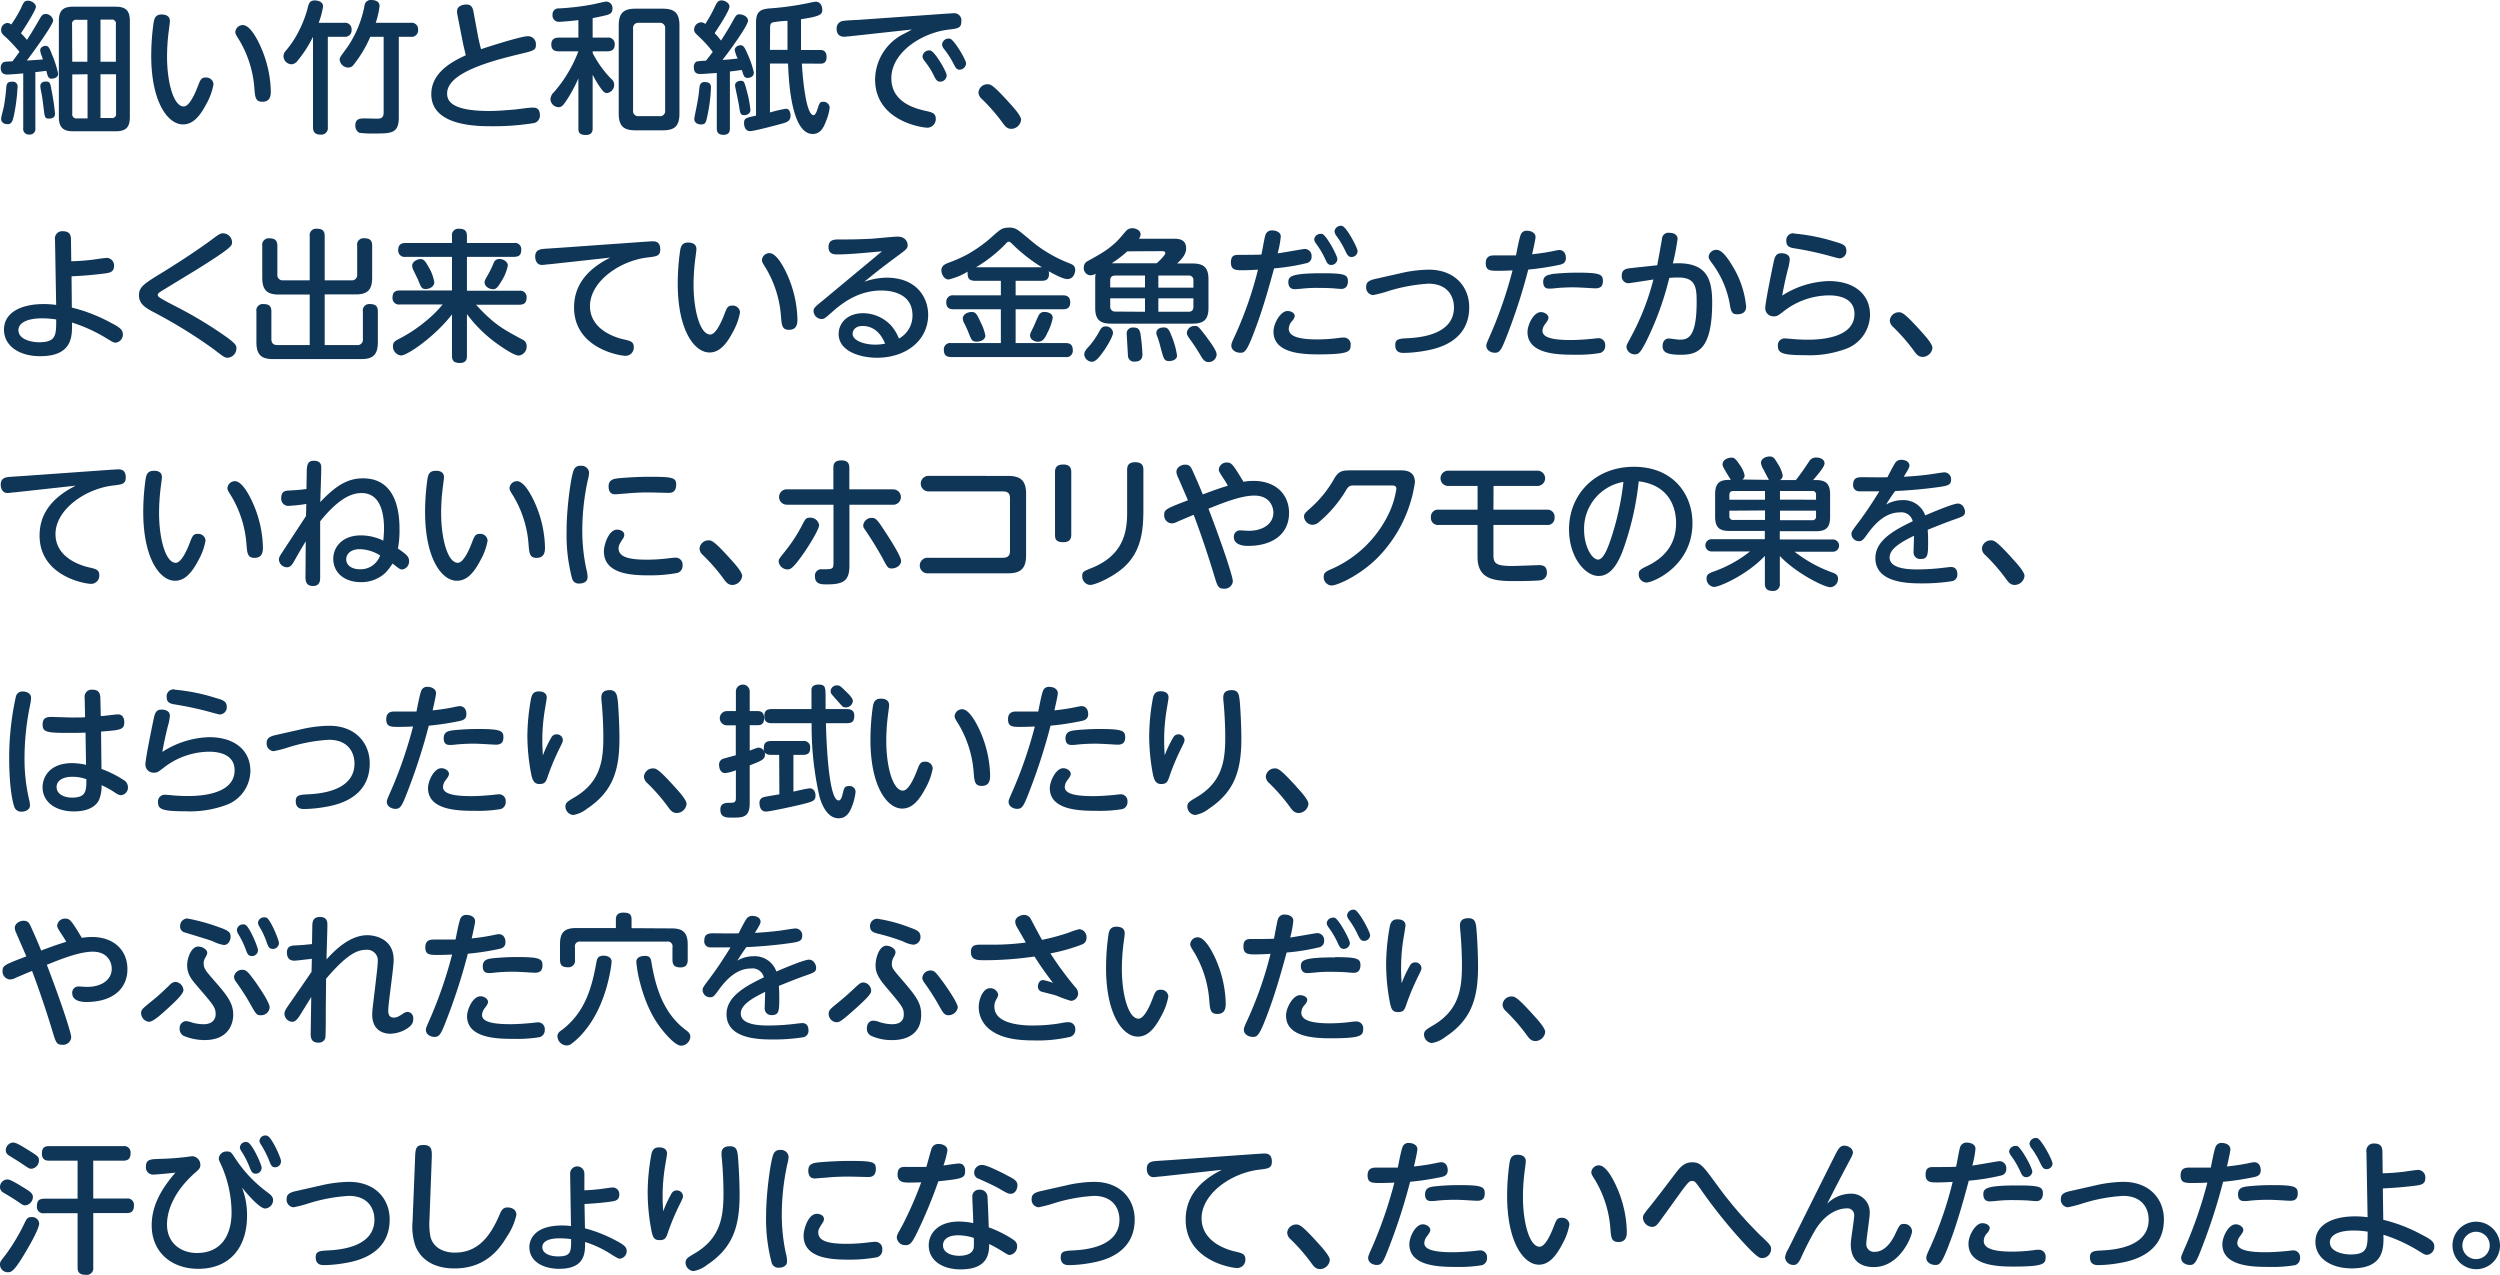 <svg xmlns="http://www.w3.org/2000/svg" width="526.2" height="268.35" viewBox="0 0 526.2 268.35">
  <defs>
    <style>
      .cls-1 {
        fill: #0f3557;
      }
    </style>
  </defs>
  <g id="レイヤー_2" data-name="レイヤー 2">
    <g id="レイヤー_1のコピー" data-name="レイヤー 1のコピー">
      <g id="txt_4_2">
        <path class="cls-1" d="M4.89,15.45c-1.41.12-2.88.24-3.39.24-.93,0-1.35-.54-1.35-1.44a1.31,1.31,0,0,1,.48-1.08c.24-.18.27-.18,2-.27.27-.36.66-.87,1.47-2A37.21,37.21,0,0,0,1.41,8C.57,7.26.24,7,.24,6.33a1.45,1.45,0,0,1,1.29-1.5,1.45,1.45,0,0,1,.84.33,28.25,28.25,0,0,0,2-3.33C5,.39,5.16.15,5.91.15S7.56.78,7.56,1.44,5.28,5.73,4.41,7A16.51,16.51,0,0,1,5.67,8.4C6.57,7,6.75,6.75,8.43,3.84c.24-.42.54-.9,1.17-.9a1.63,1.63,0,0,1,1.59,1.35c0,1-4.83,7.53-5.55,8.46,2.52-.18,2.79-.18,3.39-.24a10,10,0,0,0-.36-1,3.59,3.59,0,0,1-.21-.93c0-.6.66-.93,1.11-.93.66,0,.87.51,1.38,1.83a23.22,23.22,0,0,1,1.29,4c0,1-1.11,1.08-1.38,1.08-.69,0-.81-.48-1.11-1.65-.57.06-1.86.24-2.31.27V26.94a1.18,1.18,0,0,1-1.29,1.38,1.18,1.18,0,0,1-1.26-1.38Zm-1.2,2.94a38.36,38.36,0,0,1-.78,6c-.24,1-.42,1.74-1.29,1.74C1.44,26.16.24,26.1.24,25c0-.42.51-2.19.57-2.55a39.23,39.23,0,0,0,.51-4.05c.09-.9.33-1.2,1.23-1.2A1,1,0,0,1,3.69,18.39Zm7.17.69a47.07,47.07,0,0,1,.72,4.8c0,.3,0,1.08-1.26,1.08-.87,0-.9-.21-1.14-2.22C9,21.39,9,20.94,8.61,19a6.17,6.17,0,0,1-.12-.84c0-.6.36-1,1.23-1S10.62,17.73,10.86,19.08Zm16.47,5.55c0,2.19-.84,3-3,3H15.39c-2,0-3-.72-3-3V4.41c0-2.31,1-3,3-3h8.94c2.1,0,3,.78,3,3ZM15.21,13h3.18V4.17H16.17a.84.84,0,0,0-1,1Zm0,2.67v8.25a.86.86,0,0,0,1,1h2.22V15.63ZM24.39,13V5.13a.84.84,0,0,0-1-1H21.15V13ZM21.15,24.84h2.28a.84.84,0,0,0,1-1V15.63H21.15Z"/>
        <path class="cls-1" d="M35.76,4.44c0,.42-.27,2.19-.3,2.55a43.36,43.36,0,0,0-.3,4.95c0,5.31,1.35,10.47,3.51,10.47,1.11,0,2.25-2.37,2.94-4.17.54-1.41.72-1.92,1.68-1.92a1.52,1.52,0,0,1,1.65,1.41,12.78,12.78,0,0,1-1.47,4.08c-1.41,2.73-2.91,4.38-4.95,4.38-3.18,0-6.69-4.68-6.69-14.49a49.76,49.76,0,0,1,.51-7c.15-.81.39-1.65,1.68-1.65C34.35,3.06,35.76,3.06,35.76,4.44ZM55,10.14a24.24,24.24,0,0,1,2,9c0,.78,0,2.28-1.77,2.28-1.47,0-1.53-1-1.68-2.7A23,23,0,0,0,50.37,8.46c-.69-1.08-.84-1.38-.84-1.71a1.58,1.58,0,0,1,1.59-1.47C52.56,5.28,54.09,8,55,10.14Z"/>
        <path class="cls-1" d="M72.45,4.8A1.35,1.35,0,0,1,74,6.24a1.36,1.36,0,0,1-1.56,1.5H69v19a1.39,1.39,0,0,1-1.56,1.59c-1.44,0-1.56-.93-1.56-1.59v-19a25.12,25.12,0,0,1-3.27,5.07,1.68,1.68,0,0,1-1.23.72,1.74,1.74,0,0,1-1.71-1.77,1.63,1.63,0,0,1,.33-.9,20.34,20.34,0,0,0,3.06-4.65,23,23,0,0,0,1.8-4.92c.15-.51.36-1.2,1.38-1.2C66.81.09,68,.3,68,1.35a15.57,15.57,0,0,1-.93,3.45Zm14,0A1.36,1.36,0,0,1,88,6.27a1.36,1.36,0,0,1-1.56,1.47H83.94v17c0,3.36-1.62,3.36-5.19,3.36a20.52,20.52,0,0,1-3.12-.15,1.67,1.67,0,0,1-.84-1.53c0-1.5,1.08-1.5,2-1.5l2.64.06c1.2,0,1.32-.63,1.32-1.38V7.74H77.94a24.82,24.82,0,0,1-3.51,5.88,1.33,1.33,0,0,1-1.14.6,1.85,1.85,0,0,1-1.8-1.68c0-.42.18-.66,1.65-2.64a23.2,23.2,0,0,0,3.57-8.64A1.33,1.33,0,0,1,78.21,0c.12,0,1.68,0,1.68,1.26a16.78,16.78,0,0,1-.81,3.54Z"/>
        <path class="cls-1" d="M100.59,7.5c0,.15.36,1.71.66,2.85,4-1.32,8.73-2.73,9.87-2.73a1.66,1.66,0,0,1,1.68,1.77c0,1.17-.36,1.26-3.45,2-6.78,1.62-15.24,4.08-15.24,8.28,0,1.44.69,3.69,8.91,3.69,1.71,0,3.81-.18,5.55-.33.51-.06,2.94-.39,3.48-.39s1.59,0,1.59,1.62a1.6,1.6,0,0,1-1.47,1.68,53.3,53.3,0,0,1-8.61.63c-3.09,0-12.78,0-12.78-6.75,0-4.8,4.89-7.08,7.26-8.19-.45-1.89-.51-2.1-.75-3.33l-1-5.1a4,4,0,0,1-.09-.84c0-1,1-1.41,2-1.41,1.14,0,1.35.9,1.47,1.59Z"/>
        <path class="cls-1" d="M124.74,7.92h3.06a1.35,1.35,0,0,1,1.59,1.44c0,1.35-1,1.44-1.59,1.44h-3.06v.36a22.45,22.45,0,0,0,3.9,5.43,1.55,1.55,0,0,1,.63,1.2,1.75,1.75,0,0,1-1.5,1.8c-.48,0-.78-.21-1.65-1.5a23.34,23.34,0,0,1-1.38-2.37V27c0,.39,0,1.41-1.41,1.41s-1.59-.57-1.59-1.41V16.5a31.3,31.3,0,0,1-2.61,4.8c-.57.84-.93,1.26-1.56,1.26a1.76,1.76,0,0,1-1.71-1.68,2.2,2.2,0,0,1,.75-1.5,28.16,28.16,0,0,0,5.13-8.58H117.6c-.69,0-1.56-.15-1.56-1.44,0-1,.57-1.44,1.56-1.44h4.14V4.23c-1.38.18-3.51.36-4,.36a1.32,1.32,0,0,1-1.44-1.5,1.23,1.23,0,0,1,1.32-1.32A52.32,52.32,0,0,0,124.89.9c.45-.09,2.37-.57,2.76-.57a1.37,1.37,0,0,1,1.26,1.5c0,1-.66,1.2-1.35,1.38-1,.24-2.25.51-2.82.6Zm18.27,16c0,2.73-1.14,3.51-3.51,3.51h-5.76c-2.31,0-3.51-.75-3.51-3.51V5.34c0-2.64,1.08-3.51,3.51-3.51h5.76c2.4,0,3.51.84,3.51,3.51ZM140,6.06a1.1,1.1,0,0,0-1.23-1.26h-4.29a1.1,1.1,0,0,0-1.23,1.26V23.22a1.08,1.08,0,0,0,1.23,1.23h4.29A1.08,1.08,0,0,0,140,23.22Z"/>
        <path class="cls-1" d="M150.87,15.36c-1.86.12-2.76.21-3.42.21-.51,0-1.41,0-1.41-1.44a1.29,1.29,0,0,1,.54-1.17,11.94,11.94,0,0,1,2-.18c.81-1,1.17-1.5,1.44-1.86A24,24,0,0,0,147.42,8c-1.17-1.11-1.32-1.23-1.32-1.77a1.54,1.54,0,0,1,1.47-1.53,1.22,1.22,0,0,1,.87.36,28.83,28.83,0,0,0,2.07-3.75c.33-.66.6-1.23,1.35-1.23s1.68.6,1.68,1.29c0,1-3,5.4-3.12,5.61.57.6.84.93,1.35,1.56,0-.06,1.2-1.83,2.22-3.66.93-1.68,1-1.86,1.68-1.86s1.77.45,1.77,1.35c0,1-3.9,6.39-5.37,8.25,1.29-.09,1.89-.15,3.21-.3a6.11,6.11,0,0,1-.63-1.8c0-.6.66-1,1.23-1s.87.45,1.41,1.74a18.84,18.84,0,0,1,1.38,4c0,1-1,1.14-1.29,1.14-.72,0-.84-.36-1.23-1.68-.75.12-2,.27-2.52.33V27c0,.78-.24,1.38-1.38,1.38-1.35,0-1.38-.93-1.38-1.38Zm-1.23,3.15a32.54,32.54,0,0,1-.75,5.85c-.3,1.44-.39,1.83-1.32,1.83-.78,0-1.44-.36-1.44-1.2,0-.24.6-2.94.87-4.65.06-.39.21-2.13.33-2.46a1,1,0,0,1,1.11-.6C149.64,17.28,149.64,18.09,149.64,18.51Zm7.53.57a24,24,0,0,1,.78,4.05c0,1.08-1.23,1.11-1.26,1.11-.84,0-.9-.36-1.11-1.8-.09-.69-.87-4.23-.87-4.44,0-.69.66-1,1.26-1S156.69,17.22,157.17,19.08Zm11.61-5.7c.12,2.28.78,10.86,2.46,10.86.39,0,.69-.84.84-1.32.39-1.2.48-1.5,1.17-1.5a1.31,1.31,0,0,1,1.38,1.23,10.51,10.51,0,0,1-.78,2.88c-.39,1-1,2.67-2.79,2.67-4.56,0-5.07-11.46-5.19-14.82h-3.81V23.67a31.25,31.25,0,0,1,3.33-.78c1,0,1,1.29,1,1.44,0,1.14-.75,1.38-1.65,1.65-.3.09-5.91,1.62-6.84,1.62s-1.29-.84-1.29-1.68c0-1.05.39-1.11,2.52-1.59V4.77c0-2.34.9-2.82,2.82-3A58.33,58.33,0,0,0,170.19.63a13.75,13.75,0,0,1,1.5-.27c1.05,0,1.38,1,1.38,1.68,0,.9-.15,1.38-4.47,2,0,3.51,0,3.87,0,6.48h4c.36,0,1.38,0,1.38,1.47s-1,1.41-1.38,1.41Zm-6.72-2.88h3.69c0-2.37,0-2.76,0-6.12a23,23,0,0,0-3.12.33c-.54.21-.54.69-.54,1.2Z"/>
        <path class="cls-1" d="M178.74,7.65c-.27,0-.84.09-1,.09-1.26,0-1.65-.78-1.65-1.74a1.55,1.55,0,0,1,1.32-1.59c.54-.12,3-.21,3.45-.24l18.63-1.32c.45,0,.84-.06,1.17-.06a1.5,1.5,0,0,1,1.68,1.71c0,1.41-.69,1.5-2.73,1.74-5.46.63-12,4.71-12,10.23,0,5.07,5,6.39,7.35,6.9,1.23.27,2,.48,2,1.62a1.8,1.8,0,0,1-1.77,1.89c-1.05,0-11-1.38-11-10.17a10.87,10.87,0,0,1,5.73-9.42c1.08-.54,1.41-.72,2-1.08Zm20.52,8.22a1.37,1.37,0,0,1-1.32,1.32c-.69,0-.93-.36-1.38-1.29a16.93,16.93,0,0,0-2-3.12,1.66,1.66,0,0,1-.39-.9,1.39,1.39,0,0,1,1.71-1.23C196.8,10.92,199.26,15.09,199.26,15.87Zm4.08-2.52A1.41,1.41,0,0,1,202,14.67c-.6,0-.84-.33-1.32-1.29a17.7,17.7,0,0,0-2-3.09,1.66,1.66,0,0,1-.39-.93A1.36,1.36,0,0,1,200,8.16C200.88,8.43,203.34,12.6,203.34,13.35Z"/>
        <path class="cls-1" d="M212.85,27.12c-.93,0-1.38-.66-1.86-1.32a38.38,38.38,0,0,0-4.44-5.07,1.86,1.86,0,0,1-.6-1.29,1.89,1.89,0,0,1,1.86-1.71c.66,0,1.11,0,4.71,4,.84.93,2.4,2.64,2.4,3.48A2.11,2.11,0,0,1,212.85,27.12Z"/>
        <path class="cls-1" d="M15.12,64.74a33.81,33.81,0,0,1,8.13,3.15c1.95,1,2.61,1.5,2.61,2.49a1.69,1.69,0,0,1-1.53,1.74c-.45,0-.69-.18-1.5-.66a32.91,32.91,0,0,0-7.68-3.57c.06,2.76.18,7.08-6.66,7.08C4.17,75,.84,72.87.84,69.39.84,65.7,4.56,64,9.18,64a19.19,19.19,0,0,1,2.64.18l-.24-13.71a1.53,1.53,0,0,1,1.68-1.8c1.56,0,1.68,1.05,1.68,1.77L15,55c1.53-.06,2.61-.12,4.2-.3.51-.06,2.82-.42,3.3-.42A1.57,1.57,0,0,1,24,56c0,1.32-1,1.44-2.16,1.59-1.71.21-4,.45-6.78.57ZM8.88,67c-3,0-5,.87-5,2.49,0,2.07,3,2.55,4.32,2.55,3.63,0,3.63-1.5,3.63-4.8A18.7,18.7,0,0,0,8.88,67Z"/>
        <path class="cls-1" d="M33.48,57.78c3.93-2.4,8-5.07,10.89-7.2,1.77-1.32,2-1.47,2.61-1.47A1.91,1.91,0,0,1,48.84,51c0,.72,0,1.11-7.86,6-1.14.69-6.66,4.05-7.23,4.41-.36.24-.54.42-.54.72s.36.6,3.63,2.28A88.67,88.67,0,0,1,46.32,70c3.36,2.28,3.45,2.7,3.45,3.3a2,2,0,0,1-1.83,2c-.66,0-.9-.21-3-1.83A104.55,104.55,0,0,0,32.4,65.73c-1.95-1-3.15-1.86-3.15-3.57S30.27,59.76,33.48,57.78Z"/>
        <path class="cls-1" d="M65.19,62H58.74c-2.46,0-3.54-.87-3.54-3.54V51.75a1.37,1.37,0,0,1,1.5-1.59c1.2,0,1.68.48,1.68,1.59v6A1.11,1.11,0,0,0,59.64,59h5.55v-9.3a1.35,1.35,0,0,1,1.47-1.56c1.2,0,1.68.42,1.68,1.56V59h5.58a1.11,1.11,0,0,0,1.26-1.26v-6a1.35,1.35,0,0,1,1.5-1.59c1.2,0,1.65.48,1.65,1.59v6.69c0,2.64-1,3.54-3.51,3.54H68.34V72.63h6.78a1.12,1.12,0,0,0,1.26-1.23V65.58A1.34,1.34,0,0,1,77.85,64c1.17,0,1.68.42,1.68,1.56v6.48c0,2.73-1.14,3.54-3.51,3.54H57.48c-2.37,0-3.51-.81-3.51-3.54V65.58A1.34,1.34,0,0,1,55.44,64c1.17,0,1.68.42,1.68,1.56V71.4c0,1,.63,1.23,1.26,1.23h6.81Z"/>
        <path class="cls-1" d="M95.13,49.68a1.34,1.34,0,0,1,1.5-1.53c1,0,1.65.3,1.65,1.53v1.47h9.9a1.3,1.3,0,0,1,1.53,1.41c0,1.08-.45,1.5-1.53,1.5h-9.9V61.2h11a1.33,1.33,0,0,1,1.56,1.38c0,1.17-.54,1.56-1.56,1.56H100.2c3.81,4.2,5.94,5.28,9.75,7.32a1.45,1.45,0,0,1,.9,1.38,1.9,1.9,0,0,1-1.65,2c-1,0-3.48-1.71-4.65-2.55a28.79,28.79,0,0,1-6.27-6.18v8.73c0,.51,0,1.56-1.47,1.56-1.17,0-1.68-.39-1.68-1.56V66.18c-3.42,4.47-9.3,8.64-10.74,8.64a1.92,1.92,0,0,1-1.68-2c0-.78.48-1.08,1.17-1.44a31,31,0,0,0,6-4,24.93,24.93,0,0,0,3.3-3.3h-9a1.34,1.34,0,0,1-1.56-1.47c0-1.38.93-1.47,1.56-1.47H95.13V54.06H85.38a1.33,1.33,0,0,1-1.56-1.44c0-1.32.87-1.47,1.56-1.47h9.75Zm-4.8,6.72a9,9,0,0,1,1.08,3c0,.93-1,1.44-1.83,1.44s-1-.48-1.53-1.8c0-.09-.9-1.86-1-2.1a2.55,2.55,0,0,1-.3-1c0-.87,1.08-1.41,1.77-1.41S89.55,55,90.33,56.4Zm16.56-.51a9.51,9.51,0,0,1-1.41,3.39c-.78,1.32-1.11,1.59-1.71,1.59-.78,0-1.77-.57-1.77-1.41,0-.42.09-.54.72-1.65a18.35,18.35,0,0,0,1.17-2.43,1.26,1.26,0,0,1,1.11-.87C106.17,54.51,106.89,55.23,106.89,55.89Z"/>
        <path class="cls-1" d="M115.68,55.62c-.39,0-1.26.15-1.59.15-1,0-1.44-.84-1.44-1.77,0-1.14.69-1.47,1.53-1.59.48-.06,2.58-.18,3-.21l19-1.35c.3,0,.81-.06,1.14-.06.54,0,1.65,0,1.65,1.71,0,1.38-.78,1.47-2.58,1.68-6.06.69-12.21,5.16-12.21,10.23s5.52,6.66,7,7,2.22.48,2.22,1.68a1.73,1.73,0,0,1-1.74,1.8c-1.29,0-10.83-1.62-10.83-10.17,0-4.11,2.1-7.74,7.62-10.5Z"/>
        <path class="cls-1" d="M146.58,52.44c0,.42-.27,2.19-.3,2.55a43.36,43.36,0,0,0-.3,4.95c0,5.31,1.35,10.47,3.51,10.47,1.11,0,2.25-2.37,2.94-4.17.54-1.41.72-1.92,1.68-1.92a1.52,1.52,0,0,1,1.65,1.41,12.78,12.78,0,0,1-1.47,4.08c-1.41,2.73-2.91,4.38-4.95,4.38-3.18,0-6.69-4.68-6.69-14.49a49.76,49.76,0,0,1,.51-7c.15-.81.39-1.65,1.68-1.65C145.17,51.06,146.58,51.06,146.58,52.44Zm19.26,5.7a24.24,24.24,0,0,1,2,9c0,.78,0,2.28-1.77,2.28-1.47,0-1.53-1-1.68-2.7a23,23,0,0,0-3.18-10.26c-.69-1.08-.84-1.38-.84-1.71a1.58,1.58,0,0,1,1.59-1.47C163.38,53.28,164.91,56,165.84,58.14Z"/>
        <path class="cls-1" d="M176.28,53.55c-.69,0-1.89,0-1.89-1.56s1.2-1.59,2.22-1.59c2.34,0,3.66,0,6.81-.15.87-.06,4.83-.45,5.46-.45,1.74,0,2.16,1.17,2.16,1.8s-.18.84-1.89,2.1c-4.2,3.09-5.43,4.14-7.23,5.61a14.5,14.5,0,0,1,4.65-.87c6.54,0,8.79,4.38,8.79,7.8,0,5.46-4.71,9.06-10.77,9.06-3.51,0-8.07-1.35-8.07-5,0-2.22,1.74-4.38,5.19-4.38a8.12,8.12,0,0,1,5.94,2.7,9.43,9.43,0,0,1,1.56,2.64,5.47,5.47,0,0,0,2.85-4.86c0-5.25-5.67-5.25-6.57-5.25-4.47,0-7.86,2.28-10.35,4.53-1.5,1.32-1.68,1.47-2.25,1.47a1.73,1.73,0,0,1-1.65-1.68c0-.63.21-.81,2.13-2.37,4-3.33,8.19-6.81,12.27-10.2C182.91,53.13,179,53.55,176.28,53.55Zm5.25,15.06c-1.56,0-2.07,1-2.07,1.65,0,1.5,2.61,2.28,4.71,2.28a10.12,10.12,0,0,0,2.13-.21C185.34,70,183.78,68.61,181.53,68.61Z"/>
        <path class="cls-1" d="M205.2,59.1c-1,0-1.53-.39-1.53-1.44a2.28,2.28,0,0,1,0-.48,14.31,14.31,0,0,1-4,1.65c-.93,0-1.53-1.08-1.53-1.95s.69-1.26,1.38-1.53a30.49,30.49,0,0,0,3.81-1.65,28.91,28.91,0,0,0,6-4.35c1.35-1.14,1.71-1.44,3.06-1.44a2.87,2.87,0,0,1,1.92.57c.45.3.63.45,3.48,2.82a28.43,28.43,0,0,0,7.29,4.11c.66.27,1.23.51,1.23,1.41,0,.57-.33,1.92-1.68,1.92-.9,0-2.88-1.08-3.9-1.65a2.85,2.85,0,0,1,.06.6c0,1.23-.78,1.41-1.53,1.41h-5.49v3.06h9.93c.84,0,1.56.27,1.56,1.5,0,1.38-1,1.44-1.56,1.44h-9.93v7.11h10.5c1.17,0,1.53.54,1.53,1.56a1.31,1.31,0,0,1-1.53,1.38H200.22c-1.11,0-1.56-.48-1.56-1.56a1.33,1.33,0,0,1,1.56-1.38h10.44V65.1h-9.93c-1.11,0-1.56-.45-1.56-1.53a1.36,1.36,0,0,1,1.56-1.41h9.93V59.1Zm1.2,8.73a10.63,10.63,0,0,1,1,2.79c0,1-1.23,1.29-1.83,1.29-1,0-1.11-.39-1.68-1.8a20.46,20.46,0,0,0-1-2.19,2.22,2.22,0,0,1-.24-.9c0-.84,1-1.35,1.86-1.35S205.59,66.06,206.4,67.83Zm12.9-11.58a34.92,34.92,0,0,1-6.18-4.83c-.39-.39-.54-.54-.75-.54s-.33,0-.84.6a29.84,29.84,0,0,1-6.09,4.77Zm1.08,14c-.51,1-.9,1.68-1.95,1.68-.63,0-1.62-.42-1.62-1.32,0-.33.06-.48.69-1.74.21-.42,1-2.37,1.26-2.73a1.26,1.26,0,0,1,1.11-.48c.51,0,1.71.21,1.71,1.26A11.31,11.31,0,0,1,220.38,70.2Z"/>
        <path class="cls-1" d="M247.14,50.25c.69,0,2.52,0,2.52,2,0,1-.51,1.95-1.92,3.21H251c2.22,0,3.36.72,3.36,3.33v6c0,2.55-1.05,3.33-3.36,3.33H233.88c-2.37,0-3.36-.84-3.36-3.33v-6a5.68,5.68,0,0,1,.09-1.17,2.44,2.44,0,0,1-1.14.33,1.5,1.5,0,0,1-1.35-1.65,1.45,1.45,0,0,1,.66-1.26C232,53.25,233,52.71,235,50.88c.36-.33,1.77-2,2.07-2.34a1.83,1.83,0,0,1,1.26-.51c.69,0,1.74.42,1.74,1.29a1.48,1.48,0,0,1-.36.93ZM228.21,74.64c0-.57.3-1,1.11-1.86a17.87,17.87,0,0,0,2.13-3.15c.24-.42.51-.93,1.26-.93A1.49,1.49,0,0,1,234.27,70c0,1-1.92,3.87-2,3.93-1,1.44-1.71,2.22-2.49,2.22A1.71,1.71,0,0,1,228.21,74.64ZM241,58h-6.24c-.6,0-1.08.21-1.08,1v1.5H241Zm0,7.62V62.79h-7.32V64.5a1,1,0,0,0,1.08,1.08Zm-3.72-12.72A25.52,25.52,0,0,1,234,55.41h9.45c.63-.51,1.83-1.77,1.83-2.13s-.39-.42-.75-.42Zm2.7,17a36.28,36.28,0,0,1,.48,4.71c0,.33,0,1.5-1.62,1.5A1.26,1.26,0,0,1,237.42,75s-.27-4.56-.27-4.65a1.25,1.25,0,0,1,1.38-1.41C239.37,68.91,239.79,69.24,239.94,69.87ZM246.12,76c-1.11,0-1.17-.39-1.89-3.06a18.84,18.84,0,0,0-.72-2.31,1.2,1.2,0,0,1-.12-.54c0-1.17,1.41-1.17,1.53-1.17.81,0,1.11.36,1.56,1.53a17.34,17.34,0,0,1,1.26,4.38C247.74,75.78,246.57,76,246.12,76Zm-2.31-18v2.55h7.38V59a.92.92,0,0,0-1.05-1Zm0,7.62h6.33c.72,0,1.05-.36,1.05-1.08V62.79h-7.38Zm10.32,5.58c.66.87,1.95,2.61,1.95,3.42a1.68,1.68,0,0,1-1.68,1.59c-.75,0-1.14-.39-1.8-1.56-.54-.9-1.44-2.31-2.07-3.15s-.72-1.14-.72-1.47a1.58,1.58,0,0,1,1.74-1.41C252.15,68.58,252.27,68.73,254.13,71.16Z"/>
        <path class="cls-1" d="M264.72,67.86c-2.19,6.06-2.64,6.39-3.63,6.39s-1.92-.57-1.92-1.5c0-.45.18-.84.93-2.46a79.06,79.06,0,0,0,4.68-13.53c-1.17.06-2,.12-3.21.12-1.38,0-2.49,0-2.49-1.62s.87-1.62,1.83-1.62c1.59,0,3.36,0,4.59-.06.15-.63.63-3.45.81-4a1.4,1.4,0,0,1,1.53-1.08c.6,0,1.74.3,1.74,1.29a21.68,21.68,0,0,1-.66,3.54c.9-.12,5.43-.93,5.67-.93A1.45,1.45,0,0,1,276.06,54a1.32,1.32,0,0,1-1.14,1.41,45.32,45.32,0,0,1-6.75,1.08C267,60.78,266,64.26,264.72,67.86Zm6.24-2.4c.9,0,1.56.48,1.56,1.05a1.88,1.88,0,0,1-.51,1,2.49,2.49,0,0,0-.75,1.68c0,1.53,1.89,2.25,6,2.25a34.61,34.61,0,0,0,4.68-.33,5,5,0,0,1,.81-.06,1.43,1.43,0,0,1,1.53,1.62c0,1.38-.51,1.92-6.87,1.92-3.69,0-9.36-.36-9.36-4.77C268,68.19,269.49,65.46,271,65.46Zm7.44-7.95c4.71,0,5.31.33,5.31,1.71,0,.75-.3,1.59-1.41,1.59-.27,0-1.35-.09-1.59-.12-1-.06-2-.09-3.09-.09a29.5,29.5,0,0,0-3.81.18c-.75.06-1.08.09-1.26.09-.69,0-1.38-.3-1.38-1.5S271.77,57.51,278.4,57.51Zm3.09-3a1.29,1.29,0,0,1-1.26,1.26c-.72,0-.93-.42-1.35-1.35A17.79,17.79,0,0,0,277,51.27a1.91,1.91,0,0,1-.39-.87A1.31,1.31,0,0,1,278,49.23a1.38,1.38,0,0,1,.3,0C279.21,49.56,281.49,53.79,281.49,54.54Zm4.26-1.65a1.26,1.26,0,0,1-1.26,1.23c-.54,0-.81-.18-1.35-1.32a18.16,18.16,0,0,0-1.89-3.18,1.86,1.86,0,0,1-.36-.87,1.33,1.33,0,0,1,1.38-1.2.72.72,0,0,1,.3.06C283.47,47.91,285.75,52.14,285.75,52.89Z"/>
        <path class="cls-1" d="M294.78,57.51a27.06,27.06,0,0,1,5.94-.75c5.49,0,8.52,3.6,8.52,7.92,0,7.56-7.35,8.82-9.45,9.18a26.77,26.77,0,0,1-4.32.42c-.54,0-1.8,0-1.8-1.65,0-1.29.84-1.35,2.58-1.44,2.19-.12,9.78-.57,9.78-6.48,0-2.34-1.35-5-5.37-5a35,35,0,0,0-8.73,1.65,25,25,0,0,1-2.94.75,1.59,1.59,0,0,1-1.44-1.74c0-.9.48-1.35,2-1.68Z"/>
        <path class="cls-1" d="M317.55,69.69c-1.53,4-1.8,4.56-2.94,4.56-.6,0-1.77-.39-1.77-1.5,0-.36.09-.54,1.14-2.94a90.64,90.64,0,0,0,4.38-12.9c-1.62.09-2.94.09-3.24.09-1.59,0-2.4-.12-2.4-1.62,0-1.11.57-1.62,1.68-1.62.9,0,3.93,0,4.68,0,.15-.69.66-3.51,1-4.35a1.28,1.28,0,0,1,1.32-.84c.93,0,1.8.48,1.8,1.32,0,.51-.54,2.82-.72,3.63,1.71-.18,3.21-.42,4.38-.66a12.47,12.47,0,0,1,1.29-.24c1.11,0,1.44.93,1.44,1.68,0,1.11-.81,1.32-1.35,1.44a57,57,0,0,1-6.57,1A121.34,121.34,0,0,1,317.55,69.69Zm6.75-4c.81,0,1.62.54,1.62,1.2,0,.33-.24.72-.72,1.35a2.41,2.41,0,0,0-.54,1.41c0,1.56,2.7,1.92,6,1.92,1.32,0,3-.12,3.93-.21.27,0,1.56-.18,1.83-.18a1.41,1.41,0,0,1,1.44,1.56,1.5,1.5,0,0,1-1.08,1.56,28.36,28.36,0,0,1-5.34.36c-3.24,0-9.93,0-9.93-4.77C321.51,68.34,322.8,65.7,324.3,65.7Zm2.22-8a49.73,49.73,0,0,1,5.55-.3c4.71,0,5.31.36,5.31,1.74,0,1.08-.48,1.56-1.59,1.56-.12,0-1.38-.06-1.65-.09-1.2-.06-2.19-.12-3-.12-1.23,0-2.58.06-3.75.18a9.56,9.56,0,0,1-1.2.09c-.48,0-1.38,0-1.38-1.44C324.84,58.29,325.41,57.9,326.52,57.75Z"/>
        <path class="cls-1" d="M348.81,55.83c.18-.87.87-4.74,1-5.52A1.36,1.36,0,0,1,351.39,49c1.11,0,1.71.57,1.71,1.26a48.64,48.64,0,0,1-1,5.19c7.08-.45,8.28,3.15,8.28,8.22,0,10-3.12,11-6.6,11-2.88,0-3.84-.51-3.84-1.83,0-1,.54-1.59,1.29-1.59.45,0,1.74.24,2.28.24,1.65,0,3.6-.27,3.6-7.92,0-3-.18-5.16-3.81-5.16-.57,0-1.11,0-1.95.09a64.18,64.18,0,0,1-5,13.65c-.9,1.68-1.32,2.43-2.19,2.43a1.74,1.74,0,0,1-1.83-1.56c0-.36.27-.84,1-2.19a52.7,52.7,0,0,0,4.68-12c-.84.12-4.92.78-5.28.78a1.42,1.42,0,0,1-1.38-1.59c0-1.26.81-1.47,1.89-1.59Zm15.9.24a20,20,0,0,1,2.82,8.46c0,1.08-.72,1.62-1.83,1.62s-1.35-.42-1.65-2.31a20.11,20.11,0,0,0-3.48-8.13c-.78-1.05-.93-1.29-.93-1.71a1.6,1.6,0,0,1,1.68-1.41C362.46,52.59,363.66,54.33,364.71,56.07Z"/>
        <path class="cls-1" d="M384.9,59.16c5.73,0,8.7,3.06,8.7,7.08a7.73,7.73,0,0,1-5.37,7.29A22,22,0,0,1,380,74.76c-4.95,0-5.79-.45-5.79-2a1.41,1.41,0,0,1,1.47-1.53c.3,0,1.59.12,1.86.15,1.26.09,2.22.12,2.79.12,1.77,0,10,0,10-5.43,0-3.9-4.53-3.9-5.37-3.9a15.75,15.75,0,0,0-9.51,3.33c-1.29,1-1.44,1.08-2.07,1.08a1.71,1.71,0,0,1-1.83-1.71c0-1.17,1.38-7.89,1.74-9.57.24-1.14.45-2,1.68-2,.75,0,1.74.3,1.74,1.29a10.75,10.75,0,0,1-.45,2.28c-.51,2.13-.72,3-1.14,5.34A19.17,19.17,0,0,1,384.9,59.16Zm-7.26-10a40.29,40.29,0,0,1,8.64,1.74c1.5.42,2.34.69,2.34,1.83a1.5,1.5,0,0,1-1.44,1.65c-.3,0-2.16-.54-2.49-.63a71.24,71.24,0,0,0-7.11-1.5c-.9-.15-1.59-.42-1.59-1.47A1.46,1.46,0,0,1,377.64,49.11Z"/>
        <path class="cls-1" d="M404.67,75.12c-.93,0-1.38-.66-1.86-1.32a38.38,38.38,0,0,0-4.44-5.07,1.86,1.86,0,0,1-.6-1.29,1.89,1.89,0,0,1,1.86-1.71c.66,0,1.11,0,4.71,4,.84.93,2.4,2.64,2.4,3.48A2.11,2.11,0,0,1,404.67,75.12Z"/>
        <path class="cls-1" d="M3.18,103.62c-.39,0-1.26.15-1.59.15-1,0-1.44-.84-1.44-1.77,0-1.14.69-1.47,1.53-1.59.48-.06,2.58-.18,3-.21l19-1.35c.3,0,.81-.06,1.14-.06.54,0,1.65,0,1.65,1.71,0,1.38-.78,1.47-2.58,1.68-6.06.69-12.21,5.16-12.21,10.23s5.52,6.66,7,7,2.22.48,2.22,1.68a1.73,1.73,0,0,1-1.74,1.8c-1.29,0-10.83-1.62-10.83-10.17,0-4.11,2.1-7.74,7.62-10.5Z"/>
        <path class="cls-1" d="M34.08,100.44c0,.42-.27,2.19-.3,2.55a43.36,43.36,0,0,0-.3,5c0,5.31,1.35,10.47,3.51,10.47,1.11,0,2.25-2.37,2.94-4.17.54-1.41.72-1.92,1.68-1.92a1.52,1.52,0,0,1,1.65,1.41,12.78,12.78,0,0,1-1.47,4.08c-1.41,2.73-2.91,4.38-4.95,4.38-3.18,0-6.69-4.68-6.69-14.49a49.76,49.76,0,0,1,.51-7c.15-.81.39-1.65,1.68-1.65C32.67,99.06,34.08,99.06,34.08,100.44Zm19.26,5.7a24.24,24.24,0,0,1,2,9c0,.78,0,2.28-1.77,2.28-1.47,0-1.53-1-1.68-2.7a23,23,0,0,0-3.18-10.26c-.69-1.08-.84-1.38-.84-1.71a1.58,1.58,0,0,1,1.59-1.47C50.88,101.28,52.41,104,53.34,106.14Z"/>
        <path class="cls-1" d="M64.35,113.94c-.87,1.41-1.74,2.94-2.28,3.9s-.9,1.56-1.65,1.56a1.71,1.71,0,0,1-1.71-1.62c0-.48.12-.66,1.11-2.16.72-1.11,3.93-6,4.59-7l.06-2.55a32.19,32.19,0,0,1-3.51.39,1.51,1.51,0,0,1-1.77-1.62c0-1.53,1-1.56,1.62-1.59,1-.06,2.31-.12,3.69-.33l.06-3.45c0-1.86.33-2.49,1.5-2.49,1.56,0,1.56,1,1.56,1.56,0,1.11-.18,6.12-.21,7.14,3.27-3.48,5.79-5,9-5,7.68,0,7.68,8.61,7.68,11a20.79,20.79,0,0,1-.33,3.78c1.77,1.23,2.34,1.65,2.34,2.64a1.7,1.7,0,0,1-1.47,1.77c-.36,0-.66-.18-2-1.26a13.58,13.58,0,0,1-1.47,1.92,7.4,7.4,0,0,1-5.22,2c-3.36,0-5.79-1.92-5.79-4.92,0-2.55,2-4.92,5.79-4.92a10.61,10.61,0,0,1,4.74,1.11c.06-.75.15-1.65.15-2.55,0-3.27-.78-7.47-4.71-7.47-1.62,0-4.38.54-8.73,5.94,0,1.08,0,9.93,0,11.82,0,.69-.06,1.8-1.53,1.8s-1.59-1.11-1.56-2.1Zm11.37,1.65c-2,0-2.85,1.11-2.85,2.13,0,1.29,1.2,2.1,2.91,2.1A4.32,4.32,0,0,0,80,116.91,8.33,8.33,0,0,0,75.72,115.59Z"/>
        <path class="cls-1" d="M93.45,100.44c0,.42-.27,2.19-.3,2.55a43.36,43.36,0,0,0-.3,5c0,5.31,1.35,10.47,3.51,10.47,1.11,0,2.25-2.37,2.94-4.17.54-1.41.72-1.92,1.68-1.92a1.52,1.52,0,0,1,1.65,1.41,12.78,12.78,0,0,1-1.47,4.08c-1.41,2.73-2.91,4.38-5,4.38-3.18,0-6.69-4.68-6.69-14.49a49.76,49.76,0,0,1,.51-7c.15-.81.39-1.65,1.68-1.65C92,99.06,93.45,99.06,93.45,100.44Zm19.26,5.7a24.24,24.24,0,0,1,2,9c0,.78,0,2.28-1.77,2.28-1.47,0-1.53-1-1.68-2.7a23,23,0,0,0-3.18-10.26c-.69-1.08-.84-1.38-.84-1.71a1.58,1.58,0,0,1,1.59-1.47C110.25,101.28,111.78,104,112.71,106.14Z"/>
        <path class="cls-1" d="M120.81,98.82a1.4,1.4,0,0,1,1.41-.78A1.6,1.6,0,0,1,124,99.48a7.38,7.38,0,0,1-.27,1.53,50.08,50.08,0,0,0-1.17,10.62,38.63,38.63,0,0,0,.84,8.1,6.64,6.64,0,0,1,.27,1.74c0,1.2-1.23,1.35-1.68,1.35a1.44,1.44,0,0,1-1.56-1,35.51,35.51,0,0,1-1.17-10C119.22,107.34,120.15,100.17,120.81,98.82Zm9.09,12.66c.6,0,1.5.3,1.5,1.11a1.57,1.57,0,0,1-.3.81c-.66,1-.9,1.41-.9,2,0,2,2.58,2.4,6.09,2.4a37,37,0,0,0,4.71-.33c.66-.06.87-.09,1.11-.09a1.45,1.45,0,0,1,1.56,1.59,1.55,1.55,0,0,1-1.08,1.62,31.29,31.29,0,0,1-6.09.51c-3.84,0-9.39-.36-9.39-5.07C127.11,114.75,128.07,111.48,129.9,111.48Zm10.71-7.74c-.21,0-3.3-.09-3.93-.09-1.05,0-2.7,0-5.07.24-.33,0-1.92.15-2.07.15-.39,0-1.44,0-1.44-1.68,0-1.23.84-1.53,1.71-1.65s4.2-.36,6.81-.36c5,0,5.7.18,5.7,1.65C142.32,103.71,141.24,103.74,140.61,103.74Z"/>
        <path class="cls-1" d="M154.14,123.12c-.93,0-1.38-.66-1.86-1.32a38.38,38.38,0,0,0-4.44-5.07,1.86,1.86,0,0,1-.6-1.29,1.89,1.89,0,0,1,1.86-1.71c.66,0,1.11,0,4.71,4,.84.93,2.4,2.64,2.4,3.48A2.11,2.11,0,0,1,154.14,123.12Z"/>
        <path class="cls-1" d="M175.41,98.49c0-.51,0-1.59,1.68-1.59,1.41,0,1.68.75,1.68,1.59V103H188a1.62,1.62,0,1,1,0,3.24h-9.21V119c0,3.15-1.14,4-4.68,4-1.26,0-2.58,0-2.58-1.71a1.33,1.33,0,0,1,1.47-1.47c2.19,0,2.43,0,2.43-1.29V106.23H165.6a1.62,1.62,0,1,1,0-3.24h9.81Zm-11.52,19.68c0-.45.15-.63,1.47-2.28a32.86,32.86,0,0,0,3.48-5.37c.66-1.29.81-1.56,1.65-1.56a1.86,1.86,0,0,1,1.92,1.56c0,.9-2.19,4.41-3.18,5.82-2.43,3.51-2.94,3.51-3.48,3.51A1.89,1.89,0,0,1,163.89,118.17ZM183.48,109c.84,0,1.17.36,2.76,2.82.81,1.23,3.42,5.22,3.42,6.24s-1.11,1.59-1.95,1.59-.9-.21-2-2.25c-1.29-2.34-2.67-4.47-3.3-5.4s-.72-1-.72-1.44A1.79,1.79,0,0,1,183.48,109Z"/>
        <path class="cls-1" d="M212.13,100.17c2.64,0,3.84.93,3.84,3.75v13c0,3.15-1.59,3.75-3.84,3.75H195.36a1.64,1.64,0,1,1,0-3.27h15.72c1.41,0,1.5-.84,1.5-1.5v-11c0-.69-.12-1.47-1.5-1.47H195.57a1.64,1.64,0,1,1,0-3.27Z"/>
        <path class="cls-1" d="M225.48,112.53c0,.57-.09,1.59-1.68,1.59s-1.74-.72-1.74-1.59V99.36c0-.66.15-1.59,1.71-1.59,1.11,0,1.71.42,1.71,1.59Zm11.76-13.65c0-.63.12-1.59,1.68-1.59,1.2,0,1.74.48,1.74,1.59v8.34c0,4.44-.42,8.82-4.08,12.15-2.4,2.16-6.09,3.75-7.14,3.75a1.8,1.8,0,0,1-1.65-1.89c0-.87.27-1,2.13-1.74,6.63-2.73,7.32-7.68,7.32-11.61Z"/>
        <path class="cls-1" d="M257.31,100.41c-.6-.93-.78-1.26-.78-1.62a1.65,1.65,0,0,1,1.74-1.44c.9,0,1.23.33,3.45,4.05a12.53,12.53,0,0,1,2.13-.18c4.68,0,7.47,2.85,7.47,6.75,0,4.2-3.15,6.93-8.67,6.93-1.83,0-2.94-.66-2.94-1.8a1.3,1.3,0,0,1,1.32-1.47c.3,0,1.35.09,1.86.09,2.82,0,5.13-1.38,5.13-3.84,0-1.2-.75-3.57-4-3.57-2.82,0-6.78,1.59-9.66,2.76,3.27,8.55,5.13,14.4,5.13,15.27a1.72,1.72,0,0,1-1.92,1.56c-1.14,0-1.32-.48-2-2.76-1-3.3-2.46-7.83-4.32-12.78-.54.21-2.94,1.23-3.42,1.44a2.6,2.6,0,0,1-1.23.36,1.68,1.68,0,0,1-1.56-1.8c0-1.11.36-1.29,5-3.06-.33-.78-1.8-4.17-2.1-4.86a2.94,2.94,0,0,1-.33-1.11c0-1,1.08-1.53,1.83-1.53,1,0,1.23.51,1.65,1.44,1.23,2.73,1.74,4,2.07,4.83,1.26-.48,3.51-1.32,5.28-1.83C258.18,101.76,257.94,101.34,257.31,100.41Z"/>
        <path class="cls-1" d="M294.75,99c.9,0,3.06,0,3.06,2.52a28.34,28.34,0,0,1-8.16,16.17c-3.72,3.57-8.19,5.55-9.42,5.55a1.77,1.77,0,0,1-1.62-1.8c0-1,.57-1.2,2.07-1.86a24.09,24.09,0,0,0,11.79-11.82,18.55,18.55,0,0,0,1.44-4.86c0-.72-.57-.72-1.08-.72H285c-1.08,0-1.2.21-1.95,1.44a26,26,0,0,1-5.37,6.21,2.14,2.14,0,0,1-1.41.63,1.85,1.85,0,0,1-1.8-1.71c0-.6.24-.81,1.41-1.86a23.83,23.83,0,0,0,5-6.24c1-1.62,1.74-1.65,3.69-1.65Z"/>
        <path class="cls-1" d="M314.34,107.28h11.19a1.5,1.5,0,0,1,1.68,1.62,1.47,1.47,0,0,1-1.68,1.59H314.34v6.27c0,1.8.45,2.37,3.93,2.37.9,0,5.22-.18,5.7-.18,1,0,1.62.39,1.62,1.53a1.55,1.55,0,0,1-1.14,1.62c-.75.18-4.77.21-5,.21-4.47,0-8.46,0-8.46-5.1v-6.72h-8.13a1.48,1.48,0,0,1-1.68-1.59,1.49,1.49,0,0,1,1.68-1.62H311v-5h-6.06a1.61,1.61,0,1,1,0-3.21h18.54a1.61,1.61,0,1,1,0,3.21h-9.12Z"/>
        <path class="cls-1" d="M341.49,116.1c-.72,1.8-2.16,5.13-5,5.13s-6.24-3.9-6.24-9.84c0-7.23,5.4-13.14,13.65-13.14s12.33,5.76,12.33,11.85c0,9.09-8.34,12.51-9.66,12.51a1.68,1.68,0,0,1-1.65-1.74c0-.78.24-1,1.86-1.77,3.12-1.53,6-4.14,6-9,0-1.26-.12-7.83-7.86-8.79A61.48,61.48,0,0,1,341.49,116.1Zm-8.07-4.56c0,3.39,1.62,6.24,2.94,6.24,1.17,0,2.1-2.55,2.76-4.53a58.42,58.42,0,0,0,2.58-11.82A10,10,0,0,0,333.42,111.54Z"/>
        <path class="cls-1" d="M372.33,101c-.12-.15-.93-1.77-1.17-2.22a3.12,3.12,0,0,1-.51-1.38c0-.84,1-1.32,1.8-1.32s1,.27,1.77,1.59a6.68,6.68,0,0,1,1,2.37,1.08,1.08,0,0,1-.57,1H378c1.53-2,1.68-2.28,2.73-3.84a1.66,1.66,0,0,1,1.56-.9c1,0,1.74.51,1.74,1.2s-1,1.89-2.4,3.54h.57c2.07,0,3,.75,3,3v4.77c0,2.37-1,3-3,3h-7.59v1.74h11.19a1.29,1.29,0,1,1,0,2.58h-8.07a28.67,28.67,0,0,0,8.13,4.44c.57.24,1,.48,1,1.23a1.73,1.73,0,0,1-1.59,1.8c-1.35,0-7.29-3-10.65-6.57v5.79a1.37,1.37,0,0,1-1.5,1.56c-1.32,0-1.65-.63-1.65-1.56V117c-3.63,3.9-9.48,6.54-10.71,6.54a1.73,1.73,0,0,1-1.56-1.8c0-.81.45-1,1.14-1.32a26.32,26.32,0,0,0,8-4.35h-8.1a1.29,1.29,0,1,1,0-2.58h11.22v-1.74H364c-2,0-3-.63-3-3V104c0-2.88,1.56-3,3.3-3-1.59-2.58-1.74-2.88-1.74-3.24,0-1,1.11-1.44,1.92-1.44.45,0,.78.12,1.71,1.53A6,6,0,0,1,367.2,100a1,1,0,0,1-.48.93ZM364,105.18h7.5v-1.83h-6.66c-.69,0-.84.39-.84.84Zm0,2.31v1.11a.74.74,0,0,0,.84.84h6.66v-2Zm18.24-2.31v-1a.73.73,0,0,0-.84-.84h-6.75v1.83Zm0,2.31h-7.59v2h6.75a.73.73,0,0,0,.84-.84Z"/>
        <path class="cls-1" d="M397,106.2a6.72,6.72,0,0,1,3.39-.93,4.82,4.82,0,0,1,4.83,3.21c1.35-.57,5.82-2.49,6.87-2.49s1.5,1.14,1.5,1.68c0,.87-.36,1-2,1.59-2,.69-3.9,1.47-5.85,2.25.09.93.09,2.16.09,2.46,0,2.67,0,3.69-1.56,3.69a1.39,1.39,0,0,1-1.5-1.56c0-.51.09-2.85.09-3.33-2.91,1.41-5.13,2.79-5.13,4.56,0,2.52,4.38,2.52,6,2.52a47.37,47.37,0,0,0,5.7-.39c.87-.09,1-.12,1.23-.12,1,0,1.32.72,1.32,1.53a1.36,1.36,0,0,1-1.23,1.47,38.71,38.71,0,0,1-6.12.45c-2.82,0-9.9,0-9.9-5.34,0-3.9,4.47-6.09,7.86-7.74a2.46,2.46,0,0,0-2.73-1.86c-3.24,0-5.52,2.76-6.84,4.59-.84,1.17-1.08,1.47-1.77,1.47a1.58,1.58,0,0,1-1.56-1.5c0-.48.15-.69,1.5-2.49,1.95-2.61,3.12-4.5,4.38-6.51-2.19,0-3.78,0-4.23,0a1.26,1.26,0,0,1-1.29-1.44c0-1.26.72-1.53,1.8-1.53.84,0,4.65.06,5.43,0,.24-.48,1.17-2.34,1.62-3a1.45,1.45,0,0,1,1.29-.66c1,0,1.71.51,1.71,1.23,0,.36-.33.93-1.2,2.34,1.62-.09,3.57-.24,5.34-.48.51-.06,2.79-.45,3.24-.45a1.43,1.43,0,0,1,1.38,1.56c0,1.17-.81,1.29-3,1.59-3,.42-6.51.69-8.76.78C398.19,104.28,397.41,105.48,397,106.2Z"/>
        <path class="cls-1" d="M424.05,123.12c-.93,0-1.38-.66-1.86-1.32a38.38,38.38,0,0,0-4.44-5.07,1.86,1.86,0,0,1-.6-1.29,1.89,1.89,0,0,1,1.86-1.71c.66,0,1.11,0,4.71,4,.84.93,2.4,2.64,2.4,3.48A2.11,2.11,0,0,1,424.05,123.12Z"/>
        <path class="cls-1" d="M3.36,146.55a1.38,1.38,0,0,1,1.47-1c.66,0,1.71.3,1.71,1.38a7.44,7.44,0,0,1-.15,1.2,55.66,55.66,0,0,0-1.23,11.61,37.53,37.53,0,0,0,1,8.7,4.91,4.91,0,0,1,.15,1.05c0,1.11-1.26,1.35-1.71,1.35a1.53,1.53,0,0,1-1.59-1c-.36-1.08-1.08-4-1.08-10.59A59.73,59.73,0,0,1,3.36,146.55Zm18,15.3A22.72,22.72,0,0,1,26,164.16a1.76,1.76,0,0,1,.93,1.5,1.61,1.61,0,0,1-1.44,1.71c-.36,0-.66-.12-1.38-.6a17.42,17.42,0,0,0-2.73-1.5,7.61,7.61,0,0,1-.57,3.18c-.87,1.65-2.91,2.34-5.22,2.34-4,0-6.63-2.07-6.63-5.07,0-2.13,1.44-5.1,6.27-5.1a14.53,14.53,0,0,1,2.88.36L18,154.2c-1.32.06-2.16.06-3.36.06-4.77,0-5.67-.12-5.67-1.74,0-1.32.69-1.62,1.8-1.62.69,0,3.72.12,4.35.12,1.38,0,2.07,0,2.79-.06l-.09-4.08a1.49,1.49,0,0,1,1.68-1.71c1.2,0,1.59.69,1.62,1.68l.09,3.87c.57,0,3.18-.36,3.6-.36,1.32,0,1.35,1.38,1.35,1.62,0,1.62-.75,1.68-4.89,2Zm-6.21,1.65c-1.77,0-3.24.72-3.24,2.16,0,1.26,1.23,2.22,3.27,2.22,3,0,3-1.5,3-3.87A8.19,8.19,0,0,0,15.18,163.5Z"/>
        <path class="cls-1" d="M44,155.16c5.73,0,8.7,3.06,8.7,7.08a7.73,7.73,0,0,1-5.37,7.29,22,22,0,0,1-8.28,1.23c-5,0-5.79-.45-5.79-1.95a1.41,1.41,0,0,1,1.47-1.53c.3,0,1.59.12,1.86.15,1.26.09,2.22.12,2.79.12,1.77,0,10,0,10-5.43,0-3.9-4.53-3.9-5.37-3.9a15.75,15.75,0,0,0-9.51,3.33c-1.29,1-1.44,1.08-2.07,1.08a1.71,1.71,0,0,1-1.83-1.71c0-1.17,1.38-7.89,1.74-9.57.24-1.14.45-2,1.68-2,.75,0,1.74.3,1.74,1.29a10.75,10.75,0,0,1-.45,2.28c-.51,2.13-.72,3-1.14,5.34A19.17,19.17,0,0,1,44,155.16Zm-7.26-10a40.29,40.29,0,0,1,8.64,1.74c1.5.42,2.34.69,2.34,1.83a1.5,1.5,0,0,1-1.44,1.65c-.3,0-2.16-.54-2.49-.63a71.24,71.24,0,0,0-7.11-1.5c-.9-.15-1.59-.42-1.59-1.47A1.46,1.46,0,0,1,36.75,145.11Z"/>
        <path class="cls-1" d="M63.36,153.51a27.06,27.06,0,0,1,5.94-.75c5.49,0,8.52,3.6,8.52,7.92,0,7.56-7.35,8.82-9.45,9.18a26.77,26.77,0,0,1-4.32.42c-.54,0-1.8,0-1.8-1.65,0-1.29.84-1.35,2.58-1.44,2.19-.12,9.78-.57,9.78-6.48,0-2.34-1.35-5-5.37-5a35,35,0,0,0-8.73,1.65,25,25,0,0,1-2.94.75,1.59,1.59,0,0,1-1.44-1.74c0-.9.48-1.35,2-1.68Z"/>
        <path class="cls-1" d="M86.13,165.69c-1.53,4.05-1.8,4.56-2.94,4.56-.6,0-1.77-.39-1.77-1.5,0-.36.09-.54,1.14-2.94a90.64,90.64,0,0,0,4.38-12.9c-1.62.09-2.94.09-3.24.09-1.59,0-2.4-.12-2.4-1.62,0-1.11.57-1.62,1.68-1.62.9,0,3.93,0,4.68,0,.15-.69.66-3.51,1-4.35a1.28,1.28,0,0,1,1.32-.84c.93,0,1.8.48,1.8,1.32,0,.51-.54,2.82-.72,3.63,1.71-.18,3.21-.42,4.38-.66a12.47,12.47,0,0,1,1.29-.24c1.11,0,1.44.93,1.44,1.68,0,1.11-.81,1.32-1.35,1.44a57,57,0,0,1-6.57,1A121.34,121.34,0,0,1,86.13,165.69Zm6.75-4c.81,0,1.62.54,1.62,1.2,0,.33-.24.72-.72,1.35a2.41,2.41,0,0,0-.54,1.41c0,1.56,2.7,1.92,6,1.92,1.32,0,3-.12,3.93-.21.27,0,1.56-.18,1.83-.18a1.41,1.41,0,0,1,1.44,1.56,1.5,1.5,0,0,1-1.08,1.56,28.36,28.36,0,0,1-5.34.36c-3.24,0-9.93,0-9.93-4.77C90.09,164.34,91.38,161.7,92.88,161.7Zm2.22-7.95a49.73,49.73,0,0,1,5.55-.3c4.71,0,5.31.36,5.31,1.74,0,1.08-.48,1.56-1.59,1.56-.12,0-1.38-.06-1.65-.09-1.2-.06-2.19-.12-3-.12-1.23,0-2.58.06-3.75.18a9.56,9.56,0,0,1-1.2.09c-.48,0-1.38,0-1.38-1.44C93.42,154.29,94,153.9,95.1,153.75Z"/>
        <path class="cls-1" d="M116.1,155.13a1.21,1.21,0,0,1,1.05-.57,1.27,1.27,0,0,1,1.32,1.17c0,.33-.06.51-.81,2a51.24,51.24,0,0,0-2.28,5.43c-.45,1.41-.66,1.86-1.86,1.86-1,0-1.38-.69-1.65-1.77A43.5,43.5,0,0,1,111,155a45.18,45.18,0,0,1,.78-8c.21-1,.66-1.47,1.62-1.47,1.26,0,1.68.63,1.68,1.29,0,.27-.33,2.13-.36,2.34a38.83,38.83,0,0,0-.57,6.72c0,1.32.06,2.13.12,3.12A24.08,24.08,0,0,1,116.1,155.13Zm13.92-7.8c.15,1.5.36,5.34.36,8.16,0,6.87-1.53,11.22-6.87,14.76a6.32,6.32,0,0,1-2.85,1.29,1.81,1.81,0,0,1-1.65-1.77c0-.81.45-1.08,1.86-1.92,5.58-3.24,6.12-7.86,6.12-12.72,0-.42,0-3.39-.33-7.08a10.73,10.73,0,0,1-.09-1.23c0-1,.51-1.56,1.8-1.56S129.9,146.31,130,147.33Z"/>
        <path class="cls-1" d="M142.44,171.12c-.93,0-1.38-.66-1.86-1.32a38.38,38.38,0,0,0-4.44-5.07,1.86,1.86,0,0,1-.6-1.29,1.89,1.89,0,0,1,1.86-1.71c.66,0,1.11,0,4.71,4,.84.93,2.4,2.64,2.4,3.48A2.11,2.11,0,0,1,142.44,171.12Z"/>
        <path class="cls-1" d="M157.8,169c0,3.09-1.44,3.09-3.72,3.09-1.2,0-2.46,0-2.46-1.68,0-.81.3-1.44,1.86-1.44,1,0,1.41,0,1.41-1v-5.85a8.87,8.87,0,0,1-2.22.6c-1.2,0-1.32-1.35-1.32-1.71a1.28,1.28,0,0,1,1-1.35c.39-.12,2.16-.6,2.52-.69v-6.3H153a1.49,1.49,0,1,1,0-3h1.89v-4a1.46,1.46,0,1,1,2.91,0v4h1.59c.45,0,1.44,0,1.44,1.47s-.87,1.5-1.44,1.5H157.8V158c1.44-.57,1.59-.63,1.92-.63a1.4,1.4,0,0,1,1.29,1.44c0,1-.63,1.29-3.21,2.28ZM164,158.88h-1.68c-.45,0-1.56,0-1.56-1.35,0-1,.33-1.56,1.56-1.56H169a1.31,1.31,0,0,1,1.53,1.38c0,1-.3,1.53-1.53,1.53h-2v7.74c.54-.12,2.94-.69,3.42-.69,1,0,1.23,1,1.23,1.5,0,1.14-.54,1.29-3.09,1.92-2,.48-6.6,1.47-7.32,1.47-1.35,0-1.38-1.5-1.38-1.74a1.18,1.18,0,0,1,1-1.32c.24-.09,2.67-.48,3.18-.57Zm14.28-9.63c.57,0,1.53.12,1.53,1.38,0,1-.27,1.59-1.53,1.59h-4.44c.06,2.43.45,16.26,2.67,16.26.48,0,.69-.72.84-1.32.3-1.26.39-1.71,1.32-1.71a1.24,1.24,0,0,1,1.41,1.23,11.84,11.84,0,0,1-1,3.63c-.78,1.71-1.83,1.92-2.58,1.92-2.82,0-3.9-4.11-4.05-4.71a67,67,0,0,1-1.62-15.3h-8.4c-.6,0-1.56-.12-1.56-1.38,0-1,.27-1.59,1.56-1.59h8.37c0-.69,0-3.9,0-4.23.12-.6.63-.93,1.44-.93,1.53,0,1.53.54,1.53,2.94,0,1.29,0,1.32,0,2.22Zm-.12-3.6c.57.54,1.35,1.32,1.35,1.92a1.47,1.47,0,0,1-1.53,1.32c-.51,0-.57-.09-1.38-1-.24-.27-1.32-1.47-1.5-1.71a1.08,1.08,0,0,1-.27-.72,1.29,1.29,0,0,1,1.29-1.2C176.73,144.24,176.88,144.39,178.17,145.65Z"/>
        <path class="cls-1" d="M187.14,148.44c0,.42-.27,2.19-.3,2.55a43.36,43.36,0,0,0-.3,4.95c0,5.31,1.35,10.47,3.51,10.47,1.11,0,2.25-2.37,2.94-4.17.54-1.41.72-1.92,1.68-1.92a1.52,1.52,0,0,1,1.65,1.41,12.78,12.78,0,0,1-1.47,4.08c-1.41,2.73-2.91,4.38-4.95,4.38-3.18,0-6.69-4.68-6.69-14.49a49.76,49.76,0,0,1,.51-7c.15-.81.39-1.65,1.68-1.65C185.73,147.06,187.14,147.06,187.14,148.44Zm19.26,5.7a24.24,24.24,0,0,1,2,9c0,.78,0,2.28-1.77,2.28-1.47,0-1.53-1-1.68-2.7a23,23,0,0,0-3.18-10.26c-.69-1.08-.84-1.38-.84-1.71a1.58,1.58,0,0,1,1.59-1.47C203.94,149.28,205.47,152,206.4,154.14Z"/>
        <path class="cls-1" d="M217,165.69c-1.53,4.05-1.8,4.56-2.94,4.56-.6,0-1.77-.39-1.77-1.5,0-.36.09-.54,1.14-2.94a90.64,90.64,0,0,0,4.38-12.9c-1.62.09-2.94.09-3.24.09-1.59,0-2.4-.12-2.4-1.62,0-1.11.57-1.62,1.68-1.62.9,0,3.93,0,4.68,0,.15-.69.66-3.51,1-4.35a1.28,1.28,0,0,1,1.32-.84c.93,0,1.8.48,1.8,1.32,0,.51-.54,2.82-.72,3.63,1.71-.18,3.21-.42,4.38-.66a12.47,12.47,0,0,1,1.29-.24c1.11,0,1.44.93,1.44,1.68,0,1.11-.81,1.32-1.35,1.44a57,57,0,0,1-6.57,1A121.34,121.34,0,0,1,217,165.69Zm6.75-4c.81,0,1.62.54,1.62,1.2,0,.33-.24.72-.72,1.35a2.41,2.41,0,0,0-.54,1.41c0,1.56,2.7,1.92,6,1.92,1.32,0,3-.12,3.93-.21.27,0,1.56-.18,1.83-.18a1.41,1.41,0,0,1,1.44,1.56,1.5,1.5,0,0,1-1.08,1.56,28.36,28.36,0,0,1-5.34.36c-3.24,0-9.93,0-9.93-4.77C221,164.34,222.27,161.7,223.77,161.7Zm2.22-7.95a49.73,49.73,0,0,1,5.55-.3c4.71,0,5.31.36,5.31,1.74,0,1.08-.48,1.56-1.59,1.56-.12,0-1.38-.06-1.65-.09-1.2-.06-2.19-.12-3-.12-1.23,0-2.58.06-3.75.18a9.56,9.56,0,0,1-1.2.09c-.48,0-1.38,0-1.38-1.44C224.31,154.29,224.88,153.9,226,153.75Z"/>
        <path class="cls-1" d="M247,155.13a1.21,1.21,0,0,1,1-.57,1.27,1.27,0,0,1,1.32,1.17c0,.33-.06.51-.81,2a51.24,51.24,0,0,0-2.28,5.43c-.45,1.41-.66,1.86-1.86,1.86-1,0-1.38-.69-1.65-1.77a43.5,43.5,0,0,1-.84-8.28,45.18,45.18,0,0,1,.78-8c.21-1,.66-1.47,1.62-1.47,1.26,0,1.68.63,1.68,1.29,0,.27-.33,2.13-.36,2.34a38.83,38.83,0,0,0-.57,6.72c0,1.32.06,2.13.12,3.12A24.08,24.08,0,0,1,247,155.13Zm13.92-7.8c.15,1.5.36,5.34.36,8.16,0,6.87-1.53,11.22-6.87,14.76a6.32,6.32,0,0,1-2.85,1.29,1.81,1.81,0,0,1-1.65-1.77c0-.81.45-1.08,1.86-1.92,5.58-3.24,6.12-7.86,6.12-12.72,0-.42,0-3.39-.33-7.08a10.73,10.73,0,0,1-.09-1.23c0-1,.51-1.56,1.8-1.56C260.7,145.26,260.79,146.31,260.91,147.33Z"/>
        <path class="cls-1" d="M273.33,171.12c-.93,0-1.38-.66-1.86-1.32a38.38,38.38,0,0,0-4.44-5.07,1.86,1.86,0,0,1-.6-1.29,1.89,1.89,0,0,1,1.86-1.71c.66,0,1.11,0,4.71,4,.84.93,2.4,2.64,2.4,3.48A2.11,2.11,0,0,1,273.33,171.12Z"/>
        <path class="cls-1" d="M12.81,196.41c-.6-.93-.78-1.26-.78-1.62a1.65,1.65,0,0,1,1.74-1.44c.9,0,1.23.33,3.45,4.05a12.53,12.53,0,0,1,2.13-.18c4.68,0,7.47,2.85,7.47,6.75,0,4.2-3.15,6.93-8.67,6.93-1.83,0-2.94-.66-2.94-1.8a1.3,1.3,0,0,1,1.32-1.47c.3,0,1.35.09,1.86.09,2.82,0,5.13-1.38,5.13-3.84,0-1.2-.75-3.57-4-3.57-2.82,0-6.78,1.59-9.66,2.76,3.27,8.55,5.13,14.4,5.13,15.27a1.72,1.72,0,0,1-1.92,1.56c-1.14,0-1.32-.48-2-2.76-1-3.3-2.46-7.83-4.32-12.78-.54.21-2.94,1.23-3.42,1.44a2.6,2.6,0,0,1-1.23.36,1.68,1.68,0,0,1-1.56-1.8c0-1.11.36-1.29,5-3.06-.33-.78-1.8-4.17-2.1-4.86a2.94,2.94,0,0,1-.33-1.11c0-1,1.08-1.53,1.83-1.53,1,0,1.23.51,1.65,1.44,1.23,2.73,1.74,4,2.07,4.83,1.26-.48,3.51-1.32,5.28-1.83C13.68,197.76,13.44,197.34,12.81,196.41Z"/>
        <path class="cls-1" d="M29.7,213.24c0-.72.24-.9,2.34-2.61,1.65-1.35,2.25-1.95,3.72-3.36a1.78,1.78,0,0,1,1.17-.6,1.83,1.83,0,0,1,1.68,1.71c0,.87-1.92,2.61-3.36,3.93s-3.06,2.76-3.9,2.76A1.86,1.86,0,0,1,29.7,213.24Zm9.45,1.68a4.84,4.84,0,0,1,1.26.3,9,9,0,0,0,2.46.36c1.92,0,2.52-1.17,2.52-2.07,0-1.47-.36-1.86-4-6.09-1.11-1.32-2-2.37-2-4.32,0-1.32.81-3.87,2.34-3.87.93,0,1.89.66,1.89,1.32,0,.24-.09.48-.48,1.14a2.22,2.22,0,0,0-.27,1.05c0,1.08.36,1.53,2.22,3.66,2.73,3.12,4,4.74,4,7.17,0,1.92-1,5.34-6,5.34a11.28,11.28,0,0,1-4.53-.93,1.7,1.7,0,0,1-.75-1.5A1.45,1.45,0,0,1,39.15,214.92Zm.27-21.6a41.49,41.49,0,0,1,6.9,1.92c1.59.57,2.22.93,2.22,1.89,0,.66-.39,1.77-1.41,1.77a7.6,7.6,0,0,1-2.34-.78c-.9-.36-5.37-1.68-5.88-1.86a1.26,1.26,0,0,1-1-1.38A1.57,1.57,0,0,1,39.42,193.32ZM52.5,211a47.34,47.34,0,0,0-2.85-4.38,1.73,1.73,0,0,1-.39-1A1.7,1.7,0,0,1,51,204.12c.78,0,1.14.36,2.52,2.22,1,1.38,3.24,4.68,3.24,5.67a1.8,1.8,0,0,1-1.86,1.68C54,213.69,53.91,213.51,52.5,211Zm1.8-11a1.24,1.24,0,0,1-1.23,1.23c-.81,0-1-.42-1.35-1.41a18.9,18.9,0,0,0-1.56-3.21,2,2,0,0,1-.3-.87,1.27,1.27,0,0,1,1.32-1.17.89.89,0,0,1,.42.06C52.5,195,54.3,199.35,54.3,200Zm4.41-1.53a1.26,1.26,0,0,1-1.23,1.26c-.81,0-1-.42-1.35-1.41A16.74,16.74,0,0,0,54.57,195a2.25,2.25,0,0,1-.27-.75,1.27,1.27,0,0,1,1.32-1.17,1.09,1.09,0,0,1,.45.06C56.94,193.5,58.71,197.85,58.71,198.48Z"/>
        <path class="cls-1" d="M65.64,201.81c-2.94.33-3.27.39-3.72.39-1.14,0-1.53-.78-1.53-1.71S60.81,199,62.1,199c1.11-.06,2.43-.15,3.57-.3l.06-3.45c0-1,0-2.25,1.59-2.25s1.59,1.14,1.59,1.71c0,1.14-.18,6.18-.18,7.23,2.79-3.15,5.7-5.1,8.58-5.1,1.62,0,5.55.75,5.55,5.19,0,1.71-1.14,9.15-1.14,10.68,0,.39,0,1.47,1.14,1.47.6,0,.93-.15,1.92-.78a1.74,1.74,0,0,1,1-.42,1.28,1.28,0,0,1,1.2,1.35c0,.66,0,1.35-1.44,2.25a6.94,6.94,0,0,1-3.36,1c-2,0-3.84-1.11-3.84-4.05,0-.9.33-3.27.6-5.61s.57-4.71.57-5.49A2.25,2.25,0,0,0,77,199.92c-1.86,0-4.08,1.05-8.37,6.09,0,2.49-.06,5-.06,7.44,0,1.05,0,4.5-.09,5a1.4,1.4,0,0,1-1.5,1c-1.32,0-1.62-.84-1.59-1.95l.12-7.65-2.43,3.93c-.39.6-.9,1.29-1.56,1.29a1.75,1.75,0,0,1-1.65-1.65c0-.54.27-1,.87-1.86,1.62-2.34,3.24-4.68,4.83-7Z"/>
        <path class="cls-1" d="M94.35,213.69c-1.53,4.05-1.8,4.56-2.94,4.56-.6,0-1.77-.39-1.77-1.5,0-.36.09-.54,1.14-2.94a90.64,90.64,0,0,0,4.38-12.9c-1.62.09-2.94.09-3.24.09-1.59,0-2.4-.12-2.4-1.62,0-1.11.57-1.62,1.68-1.62.9,0,3.93,0,4.68,0,.15-.69.66-3.51,1-4.35a1.28,1.28,0,0,1,1.32-.84c.93,0,1.8.48,1.8,1.32,0,.51-.54,2.82-.72,3.63,1.71-.18,3.21-.42,4.38-.66a12.47,12.47,0,0,1,1.29-.24c1.11,0,1.44.93,1.44,1.68,0,1.11-.81,1.32-1.35,1.44a57,57,0,0,1-6.57,1A121.34,121.34,0,0,1,94.35,213.69Zm6.75-4c.81,0,1.62.54,1.62,1.2,0,.33-.24.72-.72,1.35a2.41,2.41,0,0,0-.54,1.41c0,1.56,2.7,1.92,6,1.92,1.32,0,3-.12,3.93-.21.27,0,1.56-.18,1.83-.18a1.41,1.41,0,0,1,1.44,1.56,1.5,1.5,0,0,1-1.08,1.56,28.36,28.36,0,0,1-5.34.36c-3.24,0-9.93,0-9.93-4.77C98.31,212.34,99.6,209.7,101.1,209.7Zm2.22-7.95a49.73,49.73,0,0,1,5.55-.3c4.71,0,5.31.36,5.31,1.74,0,1.08-.48,1.56-1.59,1.56-.12,0-1.38-.06-1.65-.09-1.2-.06-2.19-.12-3-.12-1.23,0-2.58.06-3.75.18a9.56,9.56,0,0,1-1.2.09c-.48,0-1.38,0-1.38-1.44C101.64,202.29,102.21,201.9,103.32,201.75Z"/>
        <path class="cls-1" d="M128.73,202.41c0,.42-.84,8.55-5.4,14.25a15.43,15.43,0,0,1-3.21,3.15,1.72,1.72,0,0,1-.87.24,2,2,0,0,1-1.92-1.92c0-.63.39-1,1-1.38,4.62-3.6,6.15-8.31,7.2-14.19.18-1,.45-1.41,1.62-1.41C127.44,201.15,128.73,201.3,128.73,202.41Zm12.66-7c2.37,0,3.36.9,3.36,3.42V202c0,.6-.09,1.62-1.5,1.62-1.14,0-1.71-.36-1.71-1.62v-2.61a1,1,0,0,0-1.17-1.2H122.19a1,1,0,0,0-1.17,1.2V202a1.37,1.37,0,0,1-1.47,1.59c-1.14,0-1.68-.36-1.68-1.59v-3.24c0-2.37.81-3.42,3.33-3.42h8.43V193.5c0-.84.42-1.41,1.53-1.41s1.77.21,1.77,1.41v1.86Zm-4.26,7.26c.78,4.44,2.16,10.32,7.17,14.1.57.42,1,.75,1,1.44a2,2,0,0,1-1.89,1.89c-1,0-2.37-1.41-3.24-2.4-1.62-1.8-3.84-4.8-5.4-10.65a26.22,26.22,0,0,1-.84-4.59c0-1.23,1.53-1.26,1.71-1.26C136.71,201.15,137,201.63,137.13,202.62Z"/>
        <path class="cls-1" d="M155.19,202.2a6.72,6.72,0,0,1,3.39-.93,4.82,4.82,0,0,1,4.83,3.21c1.35-.57,5.82-2.49,6.87-2.49s1.5,1.14,1.5,1.68c0,.87-.36,1-2,1.59-2,.69-3.9,1.47-5.85,2.25.09.93.09,2.16.09,2.46,0,2.67,0,3.69-1.56,3.69a1.39,1.39,0,0,1-1.5-1.56c0-.51.09-2.85.09-3.33-2.91,1.41-5.13,2.79-5.13,4.56,0,2.52,4.38,2.52,6,2.52a47.37,47.37,0,0,0,5.7-.39c.87-.09,1-.12,1.23-.12,1,0,1.32.72,1.32,1.53a1.36,1.36,0,0,1-1.23,1.47,38.71,38.71,0,0,1-6.12.45c-2.82,0-9.9,0-9.9-5.34,0-3.9,4.47-6.09,7.86-7.74a2.46,2.46,0,0,0-2.73-1.86c-3.24,0-5.52,2.76-6.84,4.59-.84,1.17-1.08,1.47-1.77,1.47a1.58,1.58,0,0,1-1.56-1.5c0-.48.15-.69,1.5-2.49,1.95-2.61,3.12-4.5,4.38-6.51-2.19,0-3.78,0-4.23,0a1.26,1.26,0,0,1-1.29-1.44c0-1.26.72-1.53,1.8-1.53.84,0,4.65.06,5.43,0,.24-.48,1.17-2.34,1.62-3a1.45,1.45,0,0,1,1.29-.66c1,0,1.71.51,1.71,1.23,0,.36-.33.93-1.2,2.34,1.62-.09,3.57-.24,5.34-.48.51-.06,2.79-.45,3.24-.45a1.43,1.43,0,0,1,1.38,1.56c0,1.17-.81,1.29-3,1.59-3,.42-6.51.69-8.76.78C156.42,200.28,155.64,201.48,155.19,202.2Z"/>
        <path class="cls-1" d="M174.42,213.39c0-.72.3-1,1.77-2.19s2.55-2.16,3.6-3.15,1.38-1.26,1.92-1.26a1.76,1.76,0,0,1,1.65,1.68c0,.51,0,.93-4.05,4.5-2.28,2-2.64,2.19-3.27,2.19A1.76,1.76,0,0,1,174.42,213.39Zm9.39,1.44a3.84,3.84,0,0,1,1.32.3,9.32,9.32,0,0,0,2.58.45c1.5,0,2.52-.54,2.52-2.07,0-1.32-.36-1.8-3.66-5.67-1.68-2-2.28-3.09-2.28-4.68s.81-4.11,2.28-4.11c.72,0,1.92.54,1.92,1.41a2.27,2.27,0,0,1-.39,1,2.82,2.82,0,0,0-.39,1.38c0,.87.18,1.11,2.07,3.3,3.18,3.69,4.11,5,4.11,7.44,0,4.44-3.6,5.34-6.09,5.34a10.48,10.48,0,0,1-4.44-.9,1.6,1.6,0,0,1-.9-1.5C182.46,215.4,183.06,214.83,183.81,214.83Zm.87-21.45a32,32,0,0,1,6.87,1.86c1.44.51,2.19.84,2.19,1.92a1.58,1.58,0,0,1-1.5,1.68,6.11,6.11,0,0,1-2.16-.69,45.77,45.77,0,0,0-5.49-1.68c-.78-.21-1.47-.51-1.47-1.5A1.52,1.52,0,0,1,184.68,193.38Zm15,20.31c-.84,0-1.11-.39-1.86-1.71a48.72,48.72,0,0,0-3-4.77c-.51-.69-.69-1-.69-1.44a1.71,1.71,0,0,1,1.74-1.5c.78,0,1.08.39,2.13,1.77.84,1.08,3.6,5,3.6,6A2,2,0,0,1,199.65,213.69Z"/>
        <path class="cls-1" d="M226.38,207.84a1.84,1.84,0,0,1,.54,1.23,1.56,1.56,0,0,1-1.5,1.59,23.43,23.43,0,0,1-3-1.08c-.48-.18-2.25-.6-3.15-.84a1.1,1.1,0,0,1-.81-1.11c0-.57.33-1.35,1.11-1.35a13.88,13.88,0,0,1,2.07.6c-1.8-2.37-2.43-3.27-3.9-5.55a73.72,73.72,0,0,1-10.38.78c-1.62,0-3,0-3-1.71,0-1.17.57-1.56,1.77-1.56l3,0a55,55,0,0,0,6.78-.45c-.27-.51-1.53-2.7-1.8-3.15a2.64,2.64,0,0,1-.42-1.2c0-1.08,1.26-1.47,1.89-1.47a1.54,1.54,0,0,1,1.35.81c.39.72,2,3.81,2.4,4.44a46,46,0,0,0,5.73-1.56,12.43,12.43,0,0,1,2.13-.69,1.68,1.68,0,0,1,1.5,1.83,1.44,1.44,0,0,1-1,1.41,37.79,37.79,0,0,1-6.6,1.86A69.28,69.28,0,0,0,226.38,207.84Zm-8.85,8a33,33,0,0,0,5.88-.51,6.75,6.75,0,0,1,1.47-.18,1.41,1.41,0,0,1,1.44,1.59,1.5,1.5,0,0,1-1.2,1.53,30.37,30.37,0,0,1-7.5.72c-4,0-7.08-.57-9.3-2.31A6,6,0,0,1,206,212c0-1.62.87-4,2.37-4a1.67,1.67,0,0,1,1.74,1.38,2.87,2.87,0,0,1-.42,1,2.84,2.84,0,0,0-.39,1.5C209.28,215.85,216.09,215.85,217.53,215.85Z"/>
        <path class="cls-1" d="M236.73,196.44c0,.42-.27,2.19-.3,2.55a43.36,43.36,0,0,0-.3,4.95c0,5.31,1.35,10.47,3.51,10.47,1.11,0,2.25-2.37,2.94-4.17.54-1.41.72-1.92,1.68-1.92a1.52,1.52,0,0,1,1.65,1.41,12.78,12.78,0,0,1-1.47,4.08c-1.41,2.73-2.91,4.38-4.95,4.38-3.18,0-6.69-4.68-6.69-14.49a49.76,49.76,0,0,1,.51-7c.15-.81.39-1.65,1.68-1.65C235.32,195.06,236.73,195.06,236.73,196.44Zm19.26,5.7a24.24,24.24,0,0,1,2,9c0,.78,0,2.28-1.77,2.28-1.47,0-1.53-1-1.68-2.7a23,23,0,0,0-3.18-10.26c-.69-1.08-.84-1.38-.84-1.71a1.58,1.58,0,0,1,1.59-1.47C253.53,197.28,255.06,200,256,202.14Z"/>
        <path class="cls-1" d="M267.36,211.86c-2.19,6.06-2.64,6.39-3.63,6.39s-1.92-.57-1.92-1.5c0-.45.18-.84.93-2.46a79.06,79.06,0,0,0,4.68-13.53c-1.17.06-2,.12-3.21.12-1.38,0-2.49,0-2.49-1.62s.87-1.62,1.83-1.62c1.59,0,3.36,0,4.59-.06.15-.63.63-3.45.81-4a1.4,1.4,0,0,1,1.53-1.08c.6,0,1.74.3,1.74,1.29a21.68,21.68,0,0,1-.66,3.54c.9-.12,5.43-.93,5.67-.93A1.45,1.45,0,0,1,278.7,198a1.32,1.32,0,0,1-1.14,1.41,45.32,45.32,0,0,1-6.75,1.08C269.64,204.78,268.65,208.26,267.36,211.86Zm6.24-2.4c.9,0,1.56.48,1.56,1a1.88,1.88,0,0,1-.51,1,2.49,2.49,0,0,0-.75,1.68c0,1.53,1.89,2.25,6,2.25a34.61,34.61,0,0,0,4.68-.33,5,5,0,0,1,.81-.06,1.43,1.43,0,0,1,1.53,1.62c0,1.38-.51,1.92-6.87,1.92-3.69,0-9.36-.36-9.36-4.77C270.66,212.19,272.13,209.46,273.6,209.46Zm7.44-8c4.71,0,5.31.33,5.31,1.71,0,.75-.3,1.59-1.41,1.59-.27,0-1.35-.09-1.59-.12-1.05-.06-2-.09-3.09-.09a29.5,29.5,0,0,0-3.81.18c-.75.06-1.08.09-1.26.09-.69,0-1.38-.3-1.38-1.5S274.41,201.51,281,201.51Zm3.09-3a1.29,1.29,0,0,1-1.26,1.26c-.72,0-.93-.42-1.35-1.35a17.79,17.79,0,0,0-1.89-3.18,1.91,1.91,0,0,1-.39-.87,1.31,1.31,0,0,1,1.38-1.17,1.38,1.38,0,0,1,.3,0C281.85,193.56,284.13,197.79,284.13,198.54Zm4.26-1.65a1.26,1.26,0,0,1-1.26,1.23c-.54,0-.81-.18-1.35-1.32a18.16,18.16,0,0,0-1.89-3.18,1.86,1.86,0,0,1-.36-.87,1.33,1.33,0,0,1,1.38-1.2.72.72,0,0,1,.3.06C286.11,191.91,288.39,196.14,288.39,196.89Z"/>
        <path class="cls-1" d="M296.82,203.13a1.21,1.21,0,0,1,1.05-.57,1.27,1.27,0,0,1,1.32,1.17c0,.33-.06.51-.81,2a51.24,51.24,0,0,0-2.28,5.43c-.45,1.41-.66,1.86-1.86,1.86s-1.38-.69-1.65-1.77a43.5,43.5,0,0,1-.84-8.28,45.18,45.18,0,0,1,.78-8c.21-1,.66-1.47,1.62-1.47,1.26,0,1.68.63,1.68,1.29,0,.27-.33,2.13-.36,2.34a38.83,38.83,0,0,0-.57,6.72c0,1.32.06,2.13.12,3.12A24.08,24.08,0,0,1,296.82,203.13Zm13.92-7.8c.15,1.5.36,5.34.36,8.16,0,6.87-1.53,11.22-6.87,14.76a6.32,6.32,0,0,1-2.85,1.29,1.81,1.81,0,0,1-1.65-1.77c0-.81.45-1.08,1.86-1.92,5.58-3.24,6.12-7.86,6.12-12.72,0-.42,0-3.39-.33-7.08a10.73,10.73,0,0,1-.09-1.23c0-1,.51-1.56,1.8-1.56C310.53,193.26,310.62,194.31,310.74,195.33Z"/>
        <path class="cls-1" d="M323.16,219.12c-.93,0-1.38-.66-1.86-1.32a38.38,38.38,0,0,0-4.44-5.07,1.86,1.86,0,0,1-.6-1.29,1.89,1.89,0,0,1,1.86-1.71c.66,0,1.11,0,4.71,4,.84.93,2.4,2.64,2.4,3.48A2.11,2.11,0,0,1,323.16,219.12Z"/>
        <path class="cls-1" d="M5.55,250.32c.93.57,1.38,1,1.38,1.65a1.83,1.83,0,0,1-1.62,1.74c-.42,0-.72-.21-1.62-.84-.45-.33-2.52-1.59-2.94-1.83A1.35,1.35,0,0,1,0,249.87a1.59,1.59,0,0,1,1.62-1.62C2.16,248.25,3.63,249.12,5.55,250.32ZM1.26,264a40.83,40.83,0,0,0,3.84-6.42c.48-1,.66-1.41,1.53-1.41a1.49,1.49,0,0,1,1.62,1.32c0,1.23-2.37,5.25-3.36,6.87-2,3.3-2.58,3.42-3.21,3.42A1.63,1.63,0,0,1,0,266.1C0,265.59.12,265.47,1.26,264ZM6.63,246c-.45,0-.57-.09-1.68-.84s-1.32-.87-2.73-1.74c-.45-.27-1-.57-1-1.29a1.66,1.66,0,0,1,1.47-1.65c.54,0,1.14.27,2.88,1.35,2.52,1.53,2.55,1.71,2.61,2.16A1.77,1.77,0,0,1,6.63,246Zm13,6.27h7a1.33,1.33,0,0,1,1.56,1.44c0,1.29-.6,1.62-1.56,1.62h-7v11.43a1.37,1.37,0,0,1-1.56,1.56c-1.35,0-1.74-.54-1.74-1.56V255.36h-7a1.33,1.33,0,0,1-1.56-1.44c0-1.17.45-1.62,1.56-1.62h7v-8H10.38c-.57,0-1.56-.06-1.56-1.5s.78-1.56,1.56-1.56H25.92a1.34,1.34,0,0,1,1.56,1.47c0,1.17-.51,1.59-1.56,1.59h-6.3Z"/>
        <path class="cls-1" d="M52,255.84c0,7-3.87,11.22-10.26,11.22-5.79,0-9.81-3.63-9.81-9.12,0-3.15,1.08-6.63,5-11.13-2,.24-4.29.42-4.68.42a1.51,1.51,0,0,1-1.53-1.71c0-1.5,1-1.53,2.73-1.59,2-.06,3.54-.15,5-.33.33,0,1.77-.24,2.07-.24a1.81,1.81,0,0,1,1.65,1.86c0,.63-.3.9-.9,1.44-5.16,4.47-6.12,8.76-6.12,11.07,0,3.93,2.94,6,6.3,6,5.16,0,7.29-3.81,7.29-8.52a25,25,0,0,0-2-9.6c-.57-1.26-.69-1.47-.69-1.77a1.61,1.61,0,0,1,1.77-1.47c.81,0,.87.21,1.89,1.74a27.78,27.78,0,0,0,6.69,6.93c.51.39,1.08.84,1.08,1.53a1.79,1.79,0,0,1-1.65,1.8c-1.17,0-3.66-2.88-4.89-4.41A16.18,16.18,0,0,1,52,255.84Zm3.06-10a1.22,1.22,0,0,1-1.2,1.2c-.72,0-.93-.39-1.32-1.35A18.21,18.21,0,0,0,51,242.61c-.42-.66-.51-.87-.51-1.08a1.24,1.24,0,0,1,1.29-1.17,1,1,0,0,1,.39.09C53.1,240.81,55.08,245.1,55.08,245.82Zm4.08-1.38a1.23,1.23,0,0,1-1.2,1.23c-.72,0-.9-.39-1.29-1.41a20.78,20.78,0,0,0-1.53-3.06c-.36-.57-.51-.81-.51-1.08A1.22,1.22,0,0,1,55.92,239a.83.83,0,0,1,.39.09C57.21,239.43,59.16,243.72,59.16,244.44Z"/>
        <path class="cls-1" d="M67.56,249.51a27.06,27.06,0,0,1,5.94-.75c5.49,0,8.52,3.6,8.52,7.92,0,7.56-7.35,8.82-9.45,9.18a26.77,26.77,0,0,1-4.32.42c-.54,0-1.8,0-1.8-1.65,0-1.29.84-1.35,2.58-1.44,2.19-.12,9.78-.57,9.78-6.48,0-2.34-1.35-5-5.37-5a35,35,0,0,0-8.73,1.65,25,25,0,0,1-2.94.75,1.59,1.59,0,0,1-1.44-1.74c0-.9.48-1.35,2-1.68Z"/>
        <path class="cls-1" d="M87.36,244c.06-2.13.09-3,1.77-3,1.86,0,1.8,1.17,1.74,3l-.48,12.81a14.07,14.07,0,0,0,.21,3.48c.45,1.86,2.16,3.36,5.16,3.36,4.74,0,7.41-3.27,9.45-8.13.45-1.08.9-1.38,1.62-1.38s1.86.33,1.86,1.56a13.23,13.23,0,0,1-2,4.59c-1.35,2.25-4.26,6.69-11,6.69-5,0-7.29-2.4-8.22-4.65a12.43,12.43,0,0,1-.63-5.31Z"/>
        <path class="cls-1" d="M123.12,258.54a29.12,29.12,0,0,1,6.42,2.52c1.65.87,2.37,1.35,2.37,2.25a1.61,1.61,0,0,1-1.47,1.62c-.27,0-.54-.15-1.71-.87a22,22,0,0,0-5.58-2.64c0,2.13.12,5.64-5.46,5.64-3.3,0-6.27-1.5-6.27-4.59,0-.39,0-4.53,6.9-4.53a13.67,13.67,0,0,1,1.86.12L120,247a1.5,1.5,0,1,1,3,0l0,3.54c1.14-.06,1.77-.09,3.39-.27.42-.06,2.22-.33,2.58-.33a1.39,1.39,0,0,1,1.38,1.53c0,1.2-1,1.32-1.56,1.41s-2.43.36-5.76.54Zm-5.31,2.1c-2.34,0-3.66.66-3.66,1.86,0,1.41,1.77,1.95,3.3,1.95,2.76,0,2.76-1,2.76-3.63A15.63,15.63,0,0,0,117.81,260.64Z"/>
        <path class="cls-1" d="M141.39,251.13a1.21,1.21,0,0,1,1.05-.57,1.27,1.27,0,0,1,1.32,1.17c0,.33-.06.51-.81,2a51.24,51.24,0,0,0-2.28,5.43c-.45,1.41-.66,1.86-1.86,1.86s-1.38-.69-1.65-1.77a43.5,43.5,0,0,1-.84-8.28,45.18,45.18,0,0,1,.78-8c.21-1,.66-1.47,1.62-1.47,1.26,0,1.68.63,1.68,1.29,0,.27-.33,2.13-.36,2.34a38.83,38.83,0,0,0-.57,6.72c0,1.32.06,2.13.12,3.12A24.08,24.08,0,0,1,141.39,251.13Zm13.92-7.8c.15,1.5.36,5.34.36,8.16,0,6.87-1.53,11.22-6.87,14.76a6.32,6.32,0,0,1-2.85,1.29,1.81,1.81,0,0,1-1.65-1.77c0-.81.45-1.08,1.86-1.92,5.58-3.24,6.12-7.86,6.12-12.72,0-.42,0-3.39-.33-7.08a10.73,10.73,0,0,1-.09-1.23c0-1,.51-1.56,1.8-1.56C155.1,241.26,155.19,242.31,155.31,243.33Z"/>
        <path class="cls-1" d="M162.84,242.82a1.4,1.4,0,0,1,1.41-.78,1.6,1.6,0,0,1,1.74,1.44,7.38,7.38,0,0,1-.27,1.53,50.08,50.08,0,0,0-1.17,10.62,38.63,38.63,0,0,0,.84,8.1,6.64,6.64,0,0,1,.27,1.74c0,1.2-1.23,1.35-1.68,1.35a1.44,1.44,0,0,1-1.56-1.05,35.51,35.51,0,0,1-1.17-10C161.25,251.34,162.18,244.17,162.84,242.82Zm9.09,12.66c.6,0,1.5.3,1.5,1.11a1.57,1.57,0,0,1-.3.81c-.66,1-.9,1.41-.9,2,0,2,2.58,2.4,6.09,2.4a37,37,0,0,0,4.71-.33c.66-.06.87-.09,1.11-.09A1.45,1.45,0,0,1,185.7,263a1.55,1.55,0,0,1-1.08,1.62,31.29,31.29,0,0,1-6.09.51c-3.84,0-9.39-.36-9.39-5.07C169.14,258.75,170.1,255.48,171.93,255.48Zm10.71-7.74c-.21,0-3.3-.09-3.93-.09-1.05,0-2.7,0-5.07.24-.33,0-1.92.15-2.07.15-.39,0-1.44,0-1.44-1.68,0-1.23.84-1.53,1.71-1.65s4.2-.36,6.81-.36c5,0,5.7.18,5.7,1.65C184.35,247.71,183.27,247.74,182.64,247.74Z"/>
        <path class="cls-1" d="M193.2,259.08c-1.2,2.46-1.59,3-2.58,3a1.76,1.76,0,0,1-1.86-1.59c0-.51.15-.72,1.14-2.52a77.59,77.59,0,0,0,4-9.12c-1.38.06-2.37.06-2.43.06-1.17,0-2.55,0-2.55-1.71s1.17-1.59,1.83-1.59c.9,0,3.48,0,4.23,0,.18-.57.87-3.18,1.05-3.69a1.48,1.48,0,0,1,1.53-1.14c.75,0,1.86.36,1.86,1.35a18.61,18.61,0,0,1-.84,3.18c.51-.06,2.76-.42,3.24-.42,1,0,1.32.75,1.32,1.56,0,1.53-.54,1.65-5.64,2.19A103,103,0,0,1,193.2,259.08ZM204.66,252a1.41,1.41,0,0,1,1.5-1.59,1.56,1.56,0,0,1,1.68,1.38c.06.72.24,5.25.27,6.54a24.91,24.91,0,0,1,4.83,2.37c.84.54,1.14.9,1.14,1.56a1.79,1.79,0,0,1-1.59,1.89c-.27,0-.63-.21-1.77-.93a28,28,0,0,0-2.52-1.38c0,1.92-.21,5.34-6,5.34-3.9,0-6.72-1.89-6.72-5.07,0-2.52,2-5,6.36-5a15.11,15.11,0,0,1,3,.33C204.87,256.59,204.66,252.81,204.66,252Zm-2.94,8c-2.34,0-3.24,1-3.24,2.1,0,1.65,1.89,2.22,3.42,2.22.87,0,2.88-.18,3.06-1.77a17.91,17.91,0,0,0,0-2A11.14,11.14,0,0,0,201.72,260Zm10-12.72c1.74.87,2.43,1.26,2.43,2.19s-.57,1.8-1.38,1.8c-.51,0-.75-.09-2.55-1.14-1.14-.66-3.6-1.74-4.17-2a1.34,1.34,0,0,1-1-1.29,1.62,1.62,0,0,1,1.62-1.65C207.48,245.16,209.7,246.24,211.68,247.23Z"/>
        <path class="cls-1" d="M224.37,249.51a27.06,27.06,0,0,1,5.94-.75c5.49,0,8.52,3.6,8.52,7.92,0,7.56-7.35,8.82-9.45,9.18a26.77,26.77,0,0,1-4.32.42c-.54,0-1.8,0-1.8-1.65,0-1.29.84-1.35,2.58-1.44,2.19-.12,9.78-.57,9.78-6.48,0-2.34-1.35-5-5.37-5a35,35,0,0,0-8.73,1.65,25,25,0,0,1-2.94.75,1.59,1.59,0,0,1-1.44-1.74c0-.9.48-1.35,2-1.68Z"/>
        <path class="cls-1" d="M244.41,247.62c-.39,0-1.26.15-1.59.15-1,0-1.44-.84-1.44-1.77,0-1.14.69-1.47,1.53-1.59.48-.06,2.58-.18,3-.21l19-1.35c.3,0,.81-.06,1.14-.06.54,0,1.65,0,1.65,1.71,0,1.38-.78,1.47-2.58,1.68-6.06.69-12.21,5.16-12.21,10.23s5.52,6.66,7,7,2.22.48,2.22,1.68a1.73,1.73,0,0,1-1.74,1.8c-1.29,0-10.83-1.62-10.83-10.17,0-4.11,2.1-7.74,7.62-10.5Z"/>
        <path class="cls-1" d="M277.83,267.12c-.93,0-1.38-.66-1.86-1.32a38.38,38.38,0,0,0-4.44-5.07,1.86,1.86,0,0,1-.6-1.29,1.89,1.89,0,0,1,1.86-1.71c.66,0,1.11,0,4.71,4,.84.93,2.4,2.64,2.4,3.48A2.11,2.11,0,0,1,277.83,267.12Z"/>
        <path class="cls-1" d="M292.68,261.69c-1.53,4.05-1.8,4.56-2.94,4.56-.6,0-1.77-.39-1.77-1.5,0-.36.09-.54,1.14-2.94a90.64,90.64,0,0,0,4.38-12.9c-1.62.09-2.94.09-3.24.09-1.59,0-2.4-.12-2.4-1.62,0-1.11.57-1.62,1.68-1.62.9,0,3.93,0,4.68,0,.15-.69.66-3.51,1-4.35a1.28,1.28,0,0,1,1.32-.84c.93,0,1.8.48,1.8,1.32,0,.51-.54,2.82-.72,3.63,1.71-.18,3.21-.42,4.38-.66a12.47,12.47,0,0,1,1.29-.24c1.11,0,1.44.93,1.44,1.68,0,1.11-.81,1.32-1.35,1.44a57,57,0,0,1-6.57,1A121.34,121.34,0,0,1,292.68,261.69Zm6.75-4c.81,0,1.62.54,1.62,1.2,0,.33-.24.72-.72,1.35a2.41,2.41,0,0,0-.54,1.41c0,1.56,2.7,1.92,6,1.92,1.32,0,3-.12,3.93-.21.27,0,1.56-.18,1.83-.18a1.41,1.41,0,0,1,1.44,1.56,1.5,1.5,0,0,1-1.08,1.56,28.36,28.36,0,0,1-5.34.36c-3.24,0-9.93,0-9.93-4.77C296.64,260.34,297.93,257.7,299.43,257.7Zm2.22-7.95a49.73,49.73,0,0,1,5.55-.3c4.71,0,5.31.36,5.31,1.74,0,1.08-.48,1.56-1.59,1.56-.12,0-1.38-.06-1.65-.09-1.2-.06-2.19-.12-3-.12-1.23,0-2.58.06-3.75.18a9.56,9.56,0,0,1-1.2.09c-.48,0-1.38,0-1.38-1.44C300,250.29,300.54,249.9,301.65,249.75Z"/>
        <path class="cls-1" d="M321.15,244.44c0,.42-.27,2.19-.3,2.55a43.36,43.36,0,0,0-.3,4.95c0,5.31,1.35,10.47,3.51,10.47,1.11,0,2.25-2.37,2.94-4.17.54-1.41.72-1.92,1.68-1.92a1.52,1.52,0,0,1,1.65,1.41,12.78,12.78,0,0,1-1.47,4.08c-1.41,2.73-2.91,4.38-4.95,4.38-3.18,0-6.69-4.68-6.69-14.49a49.76,49.76,0,0,1,.51-7c.15-.81.39-1.65,1.68-1.65C319.74,243.06,321.15,243.06,321.15,244.44Zm19.26,5.7a24.24,24.24,0,0,1,2,9c0,.78,0,2.28-1.77,2.28-1.47,0-1.53-1-1.68-2.7a23,23,0,0,0-3.18-10.26c-.69-1.08-.84-1.38-.84-1.71a1.58,1.58,0,0,1,1.59-1.47C338,245.28,339.48,248,340.41,250.14Z"/>
        <path class="cls-1" d="M361.2,249.15A86,86,0,0,0,370.5,260c2,1.89,2.28,2.13,2.28,2.94a1.91,1.91,0,0,1-1.86,1.86c-.54,0-1,0-4.47-3.81a106.76,106.76,0,0,1-8.64-10.89c-1-1.38-1.11-1.53-1.65-1.53-.69,0-.78.09-4.53,5.34-2,2.76-2.34,3.24-2.58,3.54-.48.6-.81.78-1.32.78a2,2,0,0,1-1.92-1.92c0-.54.18-.78,1.83-2.82,1.44-1.83,1.77-2.25,4.68-6.09,1.2-1.59,2.07-2.76,3.84-2.76S358.44,245.4,361.2,249.15Z"/>
        <path class="cls-1" d="M389.37,251.25a3.89,3.89,0,0,1,4.17,4.11c0,1-.72,5.46-.72,6.36a1.62,1.62,0,0,0,1.77,1.77c2,0,3.45-1.89,4.32-3.75s1-2.13,1.83-2.13a1.63,1.63,0,0,1,1.71,1.56c0,.9-2.46,7.53-8.1,7.53-1.68,0-4.8-.57-4.8-4.8,0-1,.72-5.19.72-6.06a1.42,1.42,0,0,0-1.62-1.5c-1,0-4.08.45-6.6,4.59a62.56,62.56,0,0,0-3,5.88c-.48,1-.87,1.44-1.53,1.44a1.75,1.75,0,0,1-1.8-1.53,4.18,4.18,0,0,1,.66-1.8c2.46-4.95,7.23-14.55,9.93-19.92.66-1.29,1.05-1.86,1.89-1.86s1.8.6,1.8,1.44c0,.33-.09.57-1.14,2.52-1.38,2.61-2.85,5.43-4.29,8.28A7.1,7.1,0,0,1,389.37,251.25Z"/>
        <path class="cls-1" d="M411,259.86c-2.19,6.06-2.64,6.39-3.63,6.39s-1.92-.57-1.92-1.5c0-.45.18-.84.93-2.46A79.06,79.06,0,0,0,411,248.76c-1.17.06-2,.12-3.21.12-1.38,0-2.49,0-2.49-1.62s.87-1.62,1.83-1.62c1.59,0,3.36,0,4.59-.06.15-.63.63-3.45.81-4a1.4,1.4,0,0,1,1.53-1.08c.6,0,1.74.3,1.74,1.29a21.68,21.68,0,0,1-.66,3.54c.9-.12,5.43-.93,5.67-.93a1.45,1.45,0,0,1,1.47,1.62,1.32,1.32,0,0,1-1.14,1.41,45.32,45.32,0,0,1-6.75,1.08C413.25,252.78,412.26,256.26,411,259.86Zm6.24-2.4c.9,0,1.56.48,1.56,1.05a1.88,1.88,0,0,1-.51,1,2.49,2.49,0,0,0-.75,1.68c0,1.53,1.89,2.25,6,2.25a34.61,34.61,0,0,0,4.68-.33,5,5,0,0,1,.81-.06,1.43,1.43,0,0,1,1.53,1.62c0,1.38-.51,1.92-6.87,1.92-3.69,0-9.36-.36-9.36-4.77C414.27,260.19,415.74,257.46,417.21,257.46Zm7.44-7.95c4.71,0,5.31.33,5.31,1.71,0,.75-.3,1.59-1.41,1.59-.27,0-1.35-.09-1.59-.12-1-.06-2-.09-3.09-.09a29.5,29.5,0,0,0-3.81.18c-.75.06-1.08.09-1.26.09-.69,0-1.38-.3-1.38-1.5S418,249.51,424.65,249.51Zm3.09-3a1.29,1.29,0,0,1-1.26,1.26c-.72,0-.93-.42-1.35-1.35a17.79,17.79,0,0,0-1.89-3.18,1.91,1.91,0,0,1-.39-.87,1.31,1.31,0,0,1,1.38-1.17,1.38,1.38,0,0,1,.3,0C425.46,241.56,427.74,245.79,427.74,246.54Zm4.26-1.65a1.26,1.26,0,0,1-1.26,1.23c-.54,0-.81-.18-1.35-1.32a18.16,18.16,0,0,0-1.89-3.18,1.86,1.86,0,0,1-.36-.87,1.33,1.33,0,0,1,1.38-1.2.72.72,0,0,1,.3.06C429.72,239.91,432,244.14,432,244.89Z"/>
        <path class="cls-1" d="M441,249.51a27.06,27.06,0,0,1,5.94-.75c5.49,0,8.52,3.6,8.52,7.92,0,7.56-7.35,8.82-9.45,9.18a26.77,26.77,0,0,1-4.32.42c-.54,0-1.8,0-1.8-1.65,0-1.29.84-1.35,2.58-1.44,2.19-.12,9.78-.57,9.78-6.48,0-2.34-1.35-5-5.37-5a35,35,0,0,0-8.73,1.65,25,25,0,0,1-2.94.75,1.59,1.59,0,0,1-1.44-1.74c0-.9.48-1.35,2-1.68Z"/>
        <path class="cls-1" d="M463.8,261.69c-1.53,4.05-1.8,4.56-2.94,4.56-.6,0-1.77-.39-1.77-1.5,0-.36.09-.54,1.14-2.94a90.64,90.64,0,0,0,4.38-12.9c-1.62.09-2.94.09-3.24.09-1.59,0-2.4-.12-2.4-1.62,0-1.11.57-1.62,1.68-1.62.9,0,3.93,0,4.68,0,.15-.69.66-3.51,1-4.35a1.28,1.28,0,0,1,1.32-.84c.93,0,1.8.48,1.8,1.32,0,.51-.54,2.82-.72,3.63,1.71-.18,3.21-.42,4.38-.66a12.47,12.47,0,0,1,1.29-.24c1.11,0,1.44.93,1.44,1.68,0,1.11-.81,1.32-1.35,1.44a57,57,0,0,1-6.57,1A121.34,121.34,0,0,1,463.8,261.69Zm6.75-4c.81,0,1.62.54,1.62,1.2,0,.33-.24.72-.72,1.35a2.41,2.41,0,0,0-.54,1.41c0,1.56,2.7,1.92,6,1.92,1.32,0,3-.12,3.93-.21.27,0,1.56-.18,1.83-.18a1.41,1.41,0,0,1,1.44,1.56,1.5,1.5,0,0,1-1.08,1.56,28.36,28.36,0,0,1-5.34.36c-3.24,0-9.93,0-9.93-4.77C467.76,260.34,469.05,257.7,470.55,257.7Zm2.22-7.95a49.73,49.73,0,0,1,5.55-.3c4.71,0,5.31.36,5.31,1.74,0,1.08-.48,1.56-1.59,1.56-.12,0-1.38-.06-1.65-.09-1.2-.06-2.19-.12-3-.12-1.23,0-2.58.06-3.75.18a9.56,9.56,0,0,1-1.2.09c-.48,0-1.38,0-1.38-1.44C471.09,250.29,471.66,249.9,472.77,249.75Z"/>
        <path class="cls-1" d="M501.63,256.74a33.81,33.81,0,0,1,8.13,3.15c1.95,1,2.61,1.5,2.61,2.49a1.69,1.69,0,0,1-1.53,1.74c-.45,0-.69-.18-1.5-.66a32.91,32.91,0,0,0-7.68-3.57c.06,2.76.18,7.08-6.66,7.08-4.32,0-7.65-2.1-7.65-5.58,0-3.69,3.72-5.37,8.34-5.37a19.19,19.19,0,0,1,2.64.18l-.24-13.71a1.53,1.53,0,0,1,1.68-1.8c1.56,0,1.68,1.05,1.68,1.77l.06,4.5c1.53-.06,2.61-.12,4.2-.3.51-.06,2.82-.42,3.3-.42a1.57,1.57,0,0,1,1.47,1.74c0,1.32-1,1.44-2.16,1.59-1.71.21-4.05.45-6.78.57ZM495.39,259c-3,0-5,.87-5,2.49,0,2.07,3,2.55,4.32,2.55,3.63,0,3.63-1.5,3.63-4.8A18.7,18.7,0,0,0,495.39,259Z"/>
        <path class="cls-1" d="M526.2,262.14a5,5,0,1,1-5-5A5.05,5.05,0,0,1,526.2,262.14Zm-7.92,0a2.88,2.88,0,1,0,2.88-2.88A2.9,2.9,0,0,0,518.28,262.14Z"/>
      </g>
    </g>
  </g>
</svg>
